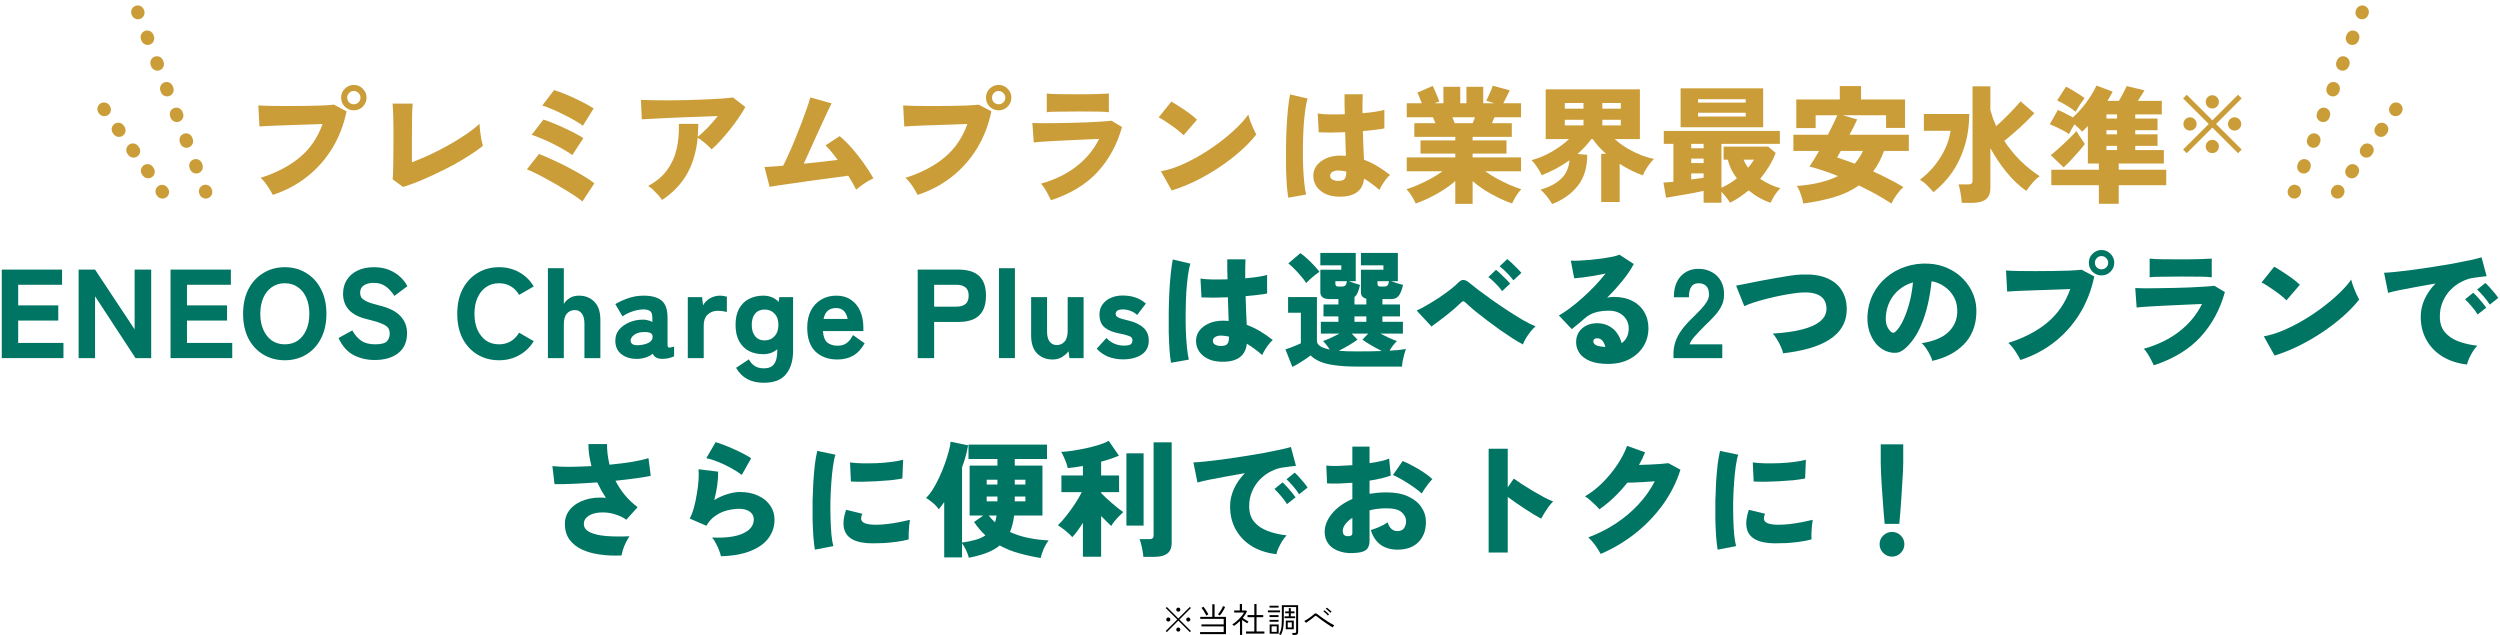 <svg width="870" height="221" viewBox="0 0 870 221" fill="none" xmlns="http://www.w3.org/2000/svg">
<g clip-path="url(#clip0_76_1553)">
<path d="M48.004 6.708C48.267 6.708 48.54 6.663 48.813 6.563C50.004 6.117 50.604 4.788 50.158 3.605L50.077 3.386C49.631 2.194 48.304 1.593 47.122 2.039C45.931 2.485 45.331 3.814 45.777 4.997L45.858 5.216C46.204 6.135 47.077 6.708 48.004 6.708Z" fill="#CA9D38"/>
<path d="M68.295 60.377C68.567 60.377 68.84 60.332 69.104 60.232C70.295 59.786 70.886 58.457 70.44 57.273L70.277 56.846C69.831 55.653 68.504 55.062 67.322 55.508C66.131 55.954 65.54 57.283 65.986 58.466L66.149 58.894C66.495 59.813 67.368 60.377 68.295 60.377ZM64.913 51.43C65.186 51.43 65.458 51.384 65.731 51.275C66.913 50.82 67.513 49.5 67.058 48.307L66.895 47.88C66.44 46.696 65.113 46.096 63.931 46.551C62.749 47.006 62.149 48.326 62.604 49.518L62.767 49.946C63.113 50.865 63.986 51.43 64.913 51.43ZM61.531 42.482C61.804 42.482 62.077 42.436 62.349 42.327C63.531 41.872 64.131 40.552 63.677 39.36L63.513 38.932C63.058 37.748 61.731 37.148 60.549 37.603C59.367 38.058 58.767 39.378 59.222 40.57L59.386 40.998C59.731 41.917 60.604 42.482 61.531 42.482ZM58.149 33.543C58.422 33.543 58.695 33.498 58.958 33.397C60.149 32.951 60.74 31.622 60.295 30.439L60.131 30.011C59.686 28.828 58.367 28.227 57.177 28.673C55.986 29.119 55.395 30.448 55.84 31.631L56.004 32.059C56.349 32.979 57.222 33.552 58.149 33.552V33.543ZM54.767 24.595C55.04 24.595 55.313 24.55 55.577 24.45C56.767 24.004 57.358 22.675 56.913 21.491L56.749 21.064C56.304 19.871 54.968 19.279 53.795 19.725C52.604 20.171 52.013 21.5 52.458 22.684L52.622 23.111C52.968 24.031 53.84 24.595 54.767 24.595ZM51.386 15.647C51.658 15.647 51.931 15.602 52.204 15.493C53.386 15.038 53.986 13.718 53.531 12.525L53.367 12.097C52.913 10.914 51.586 10.313 50.404 10.768C49.222 11.224 48.622 12.543 49.077 13.736L49.24 14.164C49.586 15.083 50.458 15.647 51.386 15.647Z" fill="#CA9D38"/>
<path d="M71.595 69.106C71.868 69.106 72.14 69.061 72.413 68.952C73.595 68.497 74.195 67.168 73.74 65.984L73.659 65.766C73.204 64.583 71.877 63.982 70.695 64.437C69.513 64.892 68.913 66.221 69.368 67.404L69.449 67.623C69.795 68.542 70.668 69.106 71.595 69.106Z" fill="#CA9D38"/>
<path d="M36.322 40.434C36.776 40.434 37.24 40.297 37.64 40.015C38.676 39.287 38.922 37.849 38.195 36.811L38.058 36.62C37.331 35.582 35.895 35.336 34.858 36.064C33.822 36.793 33.577 38.231 34.304 39.269L34.44 39.46C34.886 40.097 35.595 40.434 36.322 40.434Z" fill="#CA9D38"/>
<path d="M51.567 62.052C52.022 62.052 52.486 61.916 52.895 61.634C53.931 60.896 54.176 59.467 53.44 58.429L53.195 58.084C52.458 57.046 51.031 56.8 49.995 57.537C48.958 58.275 48.713 59.704 49.449 60.742L49.695 61.087C50.14 61.725 50.849 62.061 51.567 62.061V62.052ZM46.486 54.852C46.94 54.852 47.404 54.716 47.813 54.433C48.849 53.696 49.095 52.267 48.358 51.229L48.113 50.883C47.377 49.846 45.949 49.6 44.913 50.337C43.877 51.075 43.631 52.504 44.367 53.541L44.613 53.887C45.058 54.525 45.767 54.861 46.486 54.861V54.852ZM41.404 47.643C41.858 47.643 42.322 47.506 42.731 47.224C43.767 46.487 44.013 45.058 43.276 44.02L43.031 43.674C42.295 42.636 40.867 42.391 39.831 43.128C38.795 43.865 38.549 45.294 39.286 46.332L39.531 46.678C39.977 47.315 40.686 47.652 41.404 47.652V47.643Z" fill="#CA9D38"/>
<path d="M56.54 69.107C57.004 69.107 57.458 68.97 57.867 68.688C58.904 67.951 59.149 66.522 58.413 65.484L58.276 65.293C57.54 64.255 56.113 64.009 55.077 64.747C54.04 65.484 53.795 66.913 54.531 67.951L54.667 68.142C55.113 68.779 55.822 69.116 56.54 69.116V69.107Z" fill="#CA9D38"/>
</g>
<path d="M760.992 53.304L759.724 52.037L768.648 43.14L759.724 34.243L760.992 32.976L769.915 41.873L778.838 32.976L780.105 34.243L771.182 43.14L780.105 52.037L778.838 53.304L769.915 44.407L760.992 53.304ZM769.888 37.755C769.255 37.755 768.709 37.535 768.252 37.094C767.812 36.637 767.592 36.083 767.592 35.431C767.592 34.798 767.812 34.261 768.252 33.821C768.709 33.363 769.255 33.135 769.888 33.135C770.522 33.135 771.059 33.363 771.499 33.821C771.956 34.261 772.185 34.798 772.185 35.431C772.185 36.083 771.956 36.637 771.499 37.094C771.059 37.535 770.522 37.755 769.888 37.755ZM762.127 45.437C761.493 45.437 760.948 45.217 760.49 44.777C760.05 44.319 759.83 43.774 759.83 43.14C759.83 42.489 760.05 41.943 760.49 41.503C760.948 41.046 761.493 40.817 762.127 40.817C762.76 40.817 763.297 41.046 763.737 41.503C764.195 41.943 764.424 42.489 764.424 43.14C764.424 43.774 764.195 44.319 763.737 44.777C763.297 45.217 762.76 45.437 762.127 45.437ZM777.65 45.437C777.016 45.437 776.471 45.217 776.013 44.777C775.573 44.319 775.353 43.774 775.353 43.14C775.353 42.489 775.573 41.943 776.013 41.503C776.471 41.046 777.016 40.817 777.65 40.817C778.284 40.817 778.82 41.046 779.26 41.503C779.718 41.943 779.947 42.489 779.947 43.14C779.947 43.774 779.718 44.319 779.26 44.777C778.82 45.217 778.284 45.437 777.65 45.437ZM769.888 53.278C769.255 53.278 768.709 53.058 768.252 52.618C767.812 52.16 767.592 51.606 767.592 50.955C767.592 50.321 767.812 49.784 768.252 49.344C768.709 48.886 769.255 48.658 769.888 48.658C770.522 48.658 771.059 48.886 771.499 49.344C771.956 49.784 772.185 50.321 772.185 50.955C772.185 51.606 771.956 52.16 771.499 52.618C771.059 53.058 770.522 53.278 769.888 53.278Z" fill="#CA9D38"/>
<path d="M730.403 70.912V64.444H713.859V59.076H730.403V56.92H726.575V43.852C726.252 44.204 725.915 44.556 725.563 44.908C725.211 45.231 724.874 45.539 724.551 45.832C724.228 45.421 723.832 44.996 723.363 44.556C722.894 44.116 722.409 43.691 721.911 43.28C721.559 43.837 721.207 44.424 720.855 45.04C720.532 45.656 720.254 46.199 720.019 46.668C719.168 46.052 718.097 45.436 716.807 44.82C715.516 44.175 714.357 43.647 713.331 43.236L716.147 38.264C716.91 38.557 717.76 38.953 718.699 39.452C719.667 39.921 720.561 40.391 721.383 40.86C723.055 39.305 724.58 37.604 725.959 35.756C727.367 33.879 728.569 31.884 729.567 29.772L735.199 31.884C734.671 32.969 734.07 34.04 733.395 35.096H737.399C737.81 34.392 738.279 33.541 738.807 32.544C739.335 31.547 739.76 30.681 740.083 29.948L746.287 31.444C746.023 31.884 745.671 32.441 745.231 33.116C744.82 33.791 744.41 34.451 743.999 35.096H752.315V39.804H743.075V41.256H750.819V45.304H743.075V46.756H750.819V50.76H743.075V52.212H753.019V56.92H737.311V59.076H753.855V64.444H737.311V70.912H730.403ZM718.127 58.24L713.639 53.972C714.226 53.561 714.93 52.989 715.751 52.256C716.572 51.523 717.423 50.745 718.303 49.924C719.212 49.073 720.048 48.267 720.811 47.504C721.574 46.741 722.175 46.111 722.615 45.612C722.82 45.964 723.099 46.433 723.451 47.02C723.832 47.577 724.214 48.135 724.595 48.692C724.976 49.249 725.284 49.719 725.519 50.1C725.196 50.569 724.727 51.171 724.111 51.904C723.495 52.608 722.82 53.371 722.087 54.192C721.383 54.984 720.679 55.747 719.975 56.48C719.271 57.184 718.655 57.771 718.127 58.24ZM722.307 38.88C721.515 38.205 720.503 37.501 719.271 36.768C718.039 36.035 716.909 35.433 715.883 34.964L718.963 30.168C719.608 30.461 720.342 30.857 721.163 31.356C721.984 31.825 722.776 32.309 723.539 32.808C724.301 33.307 724.932 33.747 725.431 34.128C724.874 34.861 724.316 35.653 723.759 36.504C723.202 37.355 722.717 38.147 722.307 38.88ZM733.043 52.212H736.739V50.76H733.043V52.212ZM733.043 46.756H736.739V45.304H733.043V46.756ZM733.043 41.256H736.739V39.804H733.043V41.256Z" fill="#CA9D38"/>
<path d="M682.707 70.604C682.678 70.017 682.604 69.328 682.487 68.536C682.369 67.773 682.237 66.996 682.091 66.204C681.944 65.412 681.768 64.737 681.563 64.18H684.731C685.347 64.18 685.787 64.092 686.051 63.916C686.315 63.74 686.447 63.344 686.447 62.728V30.036H692.651V38.264C692.915 39.232 693.208 40.185 693.531 41.124C693.883 42.062 694.264 42.986 694.675 43.896C696.142 42.605 697.608 41.212 699.075 39.716C700.571 38.19 701.935 36.709 703.167 35.272L707.963 39.408C706.613 40.874 705 42.473 703.123 44.204C701.246 45.905 699.368 47.518 697.491 49.044C699.075 51.449 700.894 53.693 702.947 55.776C705.03 57.829 707.318 59.677 709.811 61.32C708.902 61.965 708.036 62.772 707.215 63.74C706.423 64.678 705.734 65.573 705.147 66.424C702.742 64.752 700.468 62.61 698.327 60C696.215 57.389 694.323 54.573 692.651 51.552V65.368C692.651 67.216 692.123 68.55 691.067 69.372C690.011 70.193 688.397 70.604 686.227 70.604H682.707ZM672.851 66.864C672.088 65.984 671.34 65.192 670.607 64.488C669.903 63.754 669.081 63.109 668.143 62.552C670.108 61.056 671.839 59.369 673.335 57.492C674.831 55.614 676.048 53.649 676.987 51.596C677.925 49.542 678.527 47.518 678.791 45.524H669.507V39.672H685.303C685.274 43.837 684.716 47.621 683.631 51.024C682.575 54.426 681.123 57.448 679.275 60.088C677.427 62.698 675.285 64.957 672.851 66.864Z" fill="#CA9D38"/>
<path d="M627.531 70.824C627.355 69.797 627.076 68.741 626.695 67.656C626.343 66.57 625.874 65.588 625.287 64.708C631.036 64.297 635.818 63.153 639.631 61.276C637.812 60.542 636.052 59.897 634.351 59.34C632.65 58.753 631.095 58.298 629.687 57.976C630.127 57.33 630.64 56.538 631.227 55.6C631.814 54.632 632.415 53.605 633.031 52.52H624.099V46.888H636.111C636.786 45.597 637.402 44.365 637.959 43.192C638.546 42.018 639.015 40.992 639.367 40.112H631.843V44.556H625.111V34.612H640.247V29.948H647.639V34.612H662.951V44.512H656.351V40.112H641.259L646.319 41.564C645.967 42.326 645.556 43.177 645.087 44.116C644.618 45.025 644.134 45.949 643.635 46.888H664.271V52.52H655.647C654.65 55.248 653.388 57.624 651.863 59.648C653.74 60.498 655.574 61.393 657.363 62.332C659.182 63.241 660.854 64.165 662.379 65.104C661.616 65.778 660.854 66.644 660.091 67.7C659.328 68.756 658.698 69.797 658.199 70.824C656.586 69.768 654.811 68.697 652.875 67.612C650.939 66.556 648.944 65.529 646.891 64.532C644.486 66.233 641.684 67.568 638.487 68.536C635.29 69.504 631.638 70.266 627.531 70.824ZM645.439 56.964C646.026 56.289 646.554 55.585 647.023 54.852C647.522 54.118 647.947 53.341 648.299 52.52H640.599C640.335 52.989 640.086 53.429 639.851 53.84C639.646 54.25 639.47 54.573 639.323 54.808C640.203 55.072 641.156 55.394 642.183 55.776C643.21 56.128 644.295 56.524 645.439 56.964Z" fill="#CA9D38"/>
<path d="M592.859 70.56V66.424C591.979 66.629 590.937 66.849 589.735 67.084C588.532 67.318 587.285 67.538 585.995 67.744C584.733 67.978 583.545 68.184 582.431 68.36C581.345 68.565 580.465 68.712 579.791 68.8L578.867 63.52C579.277 63.52 579.776 63.49 580.363 63.432C580.979 63.373 581.639 63.314 582.343 63.256V50.056H578.999V45.568H619.391V50.056H599.063V65.324C600.94 64.502 602.73 63.417 604.431 62.068C603.698 61.1 603.052 60.073 602.495 58.988C601.967 57.873 601.556 56.729 601.263 55.556H599.811V51.024H615.343L617.939 53.224C617.323 54.837 616.545 56.406 615.607 57.932C614.697 59.428 613.671 60.865 612.527 62.244C613.73 63.036 614.947 63.71 616.179 64.268C617.411 64.825 618.54 65.236 619.567 65.5C618.833 66.204 618.159 67.04 617.543 68.008C616.956 68.976 616.501 69.826 616.179 70.56C615.005 70.208 613.759 69.665 612.439 68.932C611.119 68.198 609.813 67.304 608.523 66.248C606.469 67.978 604.313 69.416 602.055 70.56C601.703 69.973 601.248 69.328 600.691 68.624C600.133 67.92 599.591 67.289 599.063 66.732V70.56H592.859ZM584.851 44.292V30.74H613.583V44.292H584.851ZM590.923 40.552H607.511V39.232H590.923V40.552ZM590.923 35.712H607.511V34.524H590.923V35.712ZM588.547 62.464C590.189 62.229 591.627 62.024 592.859 61.848V60.352H588.547V62.464ZM588.547 56.744H592.859V55.204H588.547V56.744ZM588.547 51.596H592.859V50.056H588.547V51.596ZM608.347 58.372C609.139 57.462 609.828 56.524 610.415 55.556H606.763C607.144 56.524 607.672 57.462 608.347 58.372Z" fill="#CA9D38"/>
<path d="M540.147 71C539.766 70.325 539.179 69.475 538.387 68.448C537.624 67.451 536.862 66.629 536.099 65.984C539.12 65.133 541.496 63.886 543.227 62.244C544.987 60.601 545.97 58.445 546.175 55.776C543.3 57.858 540.074 59.589 536.495 60.968C536.29 60.44 535.982 59.839 535.571 59.164C535.16 58.489 534.72 57.844 534.251 57.228C533.811 56.612 533.386 56.113 532.975 55.732C535.498 55.057 537.903 54.045 540.191 52.696C542.479 51.346 544.43 49.909 546.043 48.384H537.903V31.092H570.683V48.384H561.927C563.247 49.587 564.714 50.672 566.327 51.64C567.94 52.578 569.554 53.37 571.167 54.016C572.81 54.632 574.291 55.057 575.611 55.292C574.907 55.937 574.174 56.817 573.411 57.932C572.648 59.047 572.076 60.073 571.695 61.012C569.114 60.132 566.43 58.797 563.643 57.008V70.296H557.219V53.532H558.935C558.026 52.74 557.175 51.919 556.383 51.068C555.591 50.188 554.887 49.293 554.271 48.384H553.831C552.423 50.232 550.81 51.962 548.991 53.576L552.335 53.884C552.394 58.137 551.338 61.687 549.167 64.532C546.996 67.348 543.99 69.504 540.147 71ZM544.547 37.824H551.059V35.844H544.547V37.824ZM557.615 37.824H564.039V35.844H557.615V37.824ZM544.547 43.632H551.059V41.696H544.547V43.632ZM557.615 43.632H564.039V41.696H557.615V43.632Z" fill="#CA9D38"/>
<path d="M506.443 70.956V62.992C505.152 64.136 503.715 65.207 502.131 66.204C500.547 67.201 498.934 68.096 497.291 68.888C495.678 69.68 494.138 70.325 492.671 70.824C492.378 70.12 491.923 69.269 491.307 68.272C490.691 67.275 490.075 66.468 489.459 65.852C490.72 65.441 492.084 64.928 493.551 64.312C495.018 63.667 496.484 62.948 497.951 62.156C499.418 61.335 500.767 60.484 501.999 59.604H489.547V54.764H506.443V53.444H494.343V48.868H506.443V47.636H492.187V42.884H499.535C499.388 42.503 499.242 42.136 499.095 41.784C498.948 41.403 498.802 41.08 498.655 40.816H489.547V35.932H494.783C494.548 35.287 494.284 34.612 493.991 33.908C493.727 33.204 493.478 32.647 493.243 32.236L498.567 29.904C498.802 30.315 499.066 30.872 499.359 31.576C499.682 32.251 499.975 32.94 500.239 33.644C500.532 34.319 500.752 34.861 500.899 35.272L499.227 35.932H502.307V30.212H508.159V35.932H510.315V30.212H516.167V35.932H519.995L517.223 35.052C517.428 34.671 517.678 34.143 517.971 33.468C518.294 32.764 518.602 32.075 518.895 31.4C519.188 30.696 519.379 30.168 519.467 29.816L525.407 31.444C525.143 32.001 524.776 32.735 524.307 33.644C523.867 34.553 523.486 35.316 523.163 35.932H529.323V40.816H520.083C519.936 41.08 519.79 41.403 519.643 41.784C519.496 42.136 519.35 42.503 519.203 42.884H526.111V47.636H512.471V48.868H524.263V53.444H512.471V54.764H529.323V59.604H516.871C518.103 60.484 519.452 61.335 520.919 62.156C522.386 62.948 523.852 63.667 525.319 64.312C526.786 64.928 528.15 65.441 529.411 65.852C528.795 66.468 528.179 67.275 527.563 68.272C526.976 69.269 526.522 70.12 526.199 70.824C524.762 70.325 523.222 69.68 521.579 68.888C519.966 68.096 518.367 67.216 516.783 66.248C515.228 65.251 513.791 64.18 512.471 63.036V70.956H506.443ZM506.267 42.884H512.471C512.588 42.591 512.72 42.268 512.867 41.916C513.014 41.564 513.16 41.197 513.307 40.816H505.431C505.578 41.197 505.724 41.564 505.871 41.916C506.018 42.268 506.15 42.591 506.267 42.884Z" fill="#CA9D38"/>
<path d="M465.215 68.404C462.78 68.257 460.8 67.509 459.275 66.16C457.75 64.811 457.002 63.08 457.031 60.968C457.06 59.736 457.456 58.607 458.219 57.58C459.011 56.553 460.096 55.732 461.475 55.116C462.883 54.471 464.526 54.148 466.403 54.148C466.755 54.148 467.092 54.163 467.415 54.192C467.738 54.192 468.06 54.207 468.383 54.236C468.354 53.092 468.31 51.831 468.251 50.452C468.222 49.044 468.178 47.563 468.119 46.008C466.388 46.067 464.716 46.111 463.103 46.14C461.519 46.14 460.126 46.111 458.923 46.052L458.571 39.496C459.598 39.672 460.947 39.775 462.619 39.804C464.291 39.833 466.08 39.819 467.987 39.76C467.958 38.616 467.928 37.472 467.899 36.328C467.899 35.155 467.899 33.981 467.899 32.808H474.235C474.206 33.805 474.176 34.861 474.147 35.976C474.118 37.061 474.118 38.205 474.147 39.408C475.79 39.261 477.286 39.085 478.635 38.88C480.014 38.675 481.055 38.455 481.759 38.22V44.688C480.938 44.864 479.867 45.025 478.547 45.172C477.256 45.319 475.834 45.465 474.279 45.612C474.338 47.46 474.396 49.249 474.455 50.98C474.543 52.681 474.616 54.221 474.675 55.6C476.347 56.216 477.931 56.979 479.427 57.888C480.923 58.797 482.36 59.795 483.739 60.88C483.299 61.232 482.83 61.731 482.331 62.376C481.832 63.021 481.378 63.681 480.967 64.356C480.556 65.031 480.248 65.617 480.043 66.116C479.222 65.353 478.356 64.649 477.447 64.004C476.567 63.329 475.658 62.713 474.719 62.156C474.426 64.503 473.458 66.175 471.815 67.172C470.202 68.169 468.002 68.58 465.215 68.404ZM448.319 68.8C448.114 67.627 447.938 66.116 447.791 64.268C447.674 62.42 447.586 60.381 447.527 58.152C447.498 55.893 447.498 53.561 447.527 51.156C447.556 48.751 447.63 46.404 447.747 44.116C447.864 41.828 448.026 39.716 448.231 37.78C448.436 35.815 448.671 34.172 448.935 32.852L455.051 34.304C454.728 35.301 454.45 36.665 454.215 38.396C453.98 40.127 453.79 42.063 453.643 44.204C453.526 46.316 453.452 48.516 453.423 50.804C453.394 53.092 453.408 55.321 453.467 57.492C453.555 59.633 453.687 61.599 453.863 63.388C454.039 65.148 454.259 66.585 454.523 67.7L448.319 68.8ZM465.699 62.948C466.726 62.948 467.444 62.743 467.855 62.332C468.295 61.892 468.515 61.012 468.515 59.692C468.104 59.604 467.679 59.531 467.239 59.472C466.828 59.413 466.418 59.369 466.007 59.34C465.186 59.281 464.467 59.413 463.851 59.736C463.235 60.029 462.912 60.484 462.883 61.1C462.854 61.687 463.103 62.141 463.631 62.464C464.188 62.787 464.878 62.948 465.699 62.948Z" fill="#CA9D38"/>
<path d="M407.751 66.292L404.011 59.604C406.094 59.222 408.308 58.548 410.655 57.58C413.002 56.583 415.348 55.395 417.695 54.016C420.071 52.608 422.33 51.097 424.471 49.484C426.642 47.841 428.578 46.199 430.279 44.556C432.01 42.913 433.388 41.344 434.415 39.848C434.562 40.493 434.796 41.27 435.119 42.18C435.442 43.06 435.794 43.925 436.175 44.776C436.556 45.597 436.894 46.272 437.187 46.8C435.72 48.677 433.902 50.584 431.731 52.52C429.59 54.426 427.214 56.26 424.603 58.02C421.992 59.78 419.25 61.379 416.375 62.816C413.53 64.224 410.655 65.382 407.751 66.292ZM411.887 47.064C411.476 46.624 410.919 46.125 410.215 45.568C409.511 44.981 408.734 44.395 407.883 43.808C407.032 43.192 406.196 42.62 405.375 42.092C404.554 41.564 403.835 41.153 403.219 40.86L407.619 35.36C408.47 35.829 409.452 36.431 410.567 37.164C411.711 37.897 412.826 38.66 413.911 39.452C414.996 40.244 415.876 40.977 416.551 41.652L411.887 47.064Z" fill="#CA9D38"/>
<path d="M365.731 69.68C365.496 69.152 365.188 68.536 364.807 67.832C364.455 67.128 364.059 66.424 363.619 65.72C363.179 65.016 362.724 64.415 362.255 63.916C367.124 62.537 371.246 60.528 374.619 57.888C378.022 55.248 380.647 52.065 382.495 48.34C380.911 48.399 379.18 48.472 377.303 48.56C375.425 48.648 373.533 48.736 371.627 48.824C369.749 48.912 367.975 49 366.303 49.088C364.66 49.176 363.252 49.264 362.079 49.352C360.905 49.44 360.128 49.513 359.747 49.572L359.263 42.796C360.113 42.825 361.228 42.855 362.607 42.884C364.015 42.884 365.584 42.869 367.315 42.84C369.075 42.811 370.894 42.781 372.771 42.752C374.648 42.693 376.467 42.635 378.227 42.576C380.016 42.488 381.659 42.4 383.155 42.312C384.651 42.224 385.868 42.121 386.807 42.004L390.459 44.204C388.757 50.305 385.927 55.512 381.967 59.824C378.007 64.136 372.595 67.421 365.731 69.68ZM364.279 39.056V32.544C365.159 32.661 366.523 32.735 368.371 32.764C370.219 32.793 372.522 32.808 375.279 32.808C377.948 32.808 380.192 32.779 382.011 32.72C383.859 32.661 385.15 32.603 385.883 32.544V39.056C385.12 38.939 383.873 38.865 382.143 38.836C380.441 38.807 378.154 38.792 375.279 38.792C373.754 38.792 372.243 38.807 370.747 38.836C369.251 38.836 367.916 38.851 366.743 38.88C365.599 38.909 364.778 38.968 364.279 39.056Z" fill="#CA9D38"/>
<path d="M319.311 67.832C319.076 67.304 318.724 66.673 318.255 65.94C317.815 65.177 317.316 64.429 316.759 63.696C316.201 62.962 315.644 62.361 315.087 61.892C320.601 60.132 325.148 57.756 328.727 54.764C332.335 51.742 334.975 47.87 336.647 43.148C335.209 43.177 333.611 43.236 331.851 43.324C330.12 43.382 328.36 43.441 326.571 43.5C324.781 43.558 323.08 43.617 321.467 43.676C319.853 43.734 318.445 43.793 317.243 43.852C316.069 43.91 315.219 43.969 314.691 44.028L314.295 36.68C315.439 36.768 316.891 36.826 318.651 36.856C320.44 36.885 322.361 36.9 324.415 36.9C326.497 36.9 328.565 36.885 330.619 36.856C332.701 36.826 334.608 36.782 336.339 36.724C338.099 36.636 339.521 36.533 340.607 36.416L345.007 38.748C344.009 43.529 342.323 47.856 339.947 51.728C337.571 55.57 334.637 58.856 331.147 61.584C327.656 64.312 323.711 66.394 319.311 67.832ZM347.515 38.396C346.312 38.396 345.271 37.97 344.391 37.12C343.54 36.24 343.115 35.198 343.115 33.996C343.115 32.764 343.54 31.722 344.391 30.872C345.271 29.992 346.312 29.552 347.515 29.552C348.747 29.552 349.788 29.992 350.639 30.872C351.519 31.722 351.959 32.764 351.959 33.996C351.959 35.198 351.519 36.24 350.639 37.12C349.788 37.97 348.747 38.396 347.515 38.396ZM347.515 36.284C348.16 36.284 348.703 36.064 349.143 35.624C349.612 35.184 349.847 34.641 349.847 33.996C349.847 33.35 349.612 32.808 349.143 32.368C348.703 31.898 348.16 31.664 347.515 31.664C346.869 31.664 346.327 31.898 345.887 32.368C345.447 32.808 345.227 33.35 345.227 33.996C345.227 34.641 345.447 35.184 345.887 35.624C346.327 36.064 346.869 36.284 347.515 36.284Z" fill="#CA9D38"/>
<path d="M297.927 65.984C297.282 64.634 296.372 63.021 295.199 61.144C294.319 61.261 293.146 61.422 291.679 61.628C290.212 61.804 288.57 62.024 286.751 62.288C284.962 62.522 283.114 62.772 281.207 63.036C279.33 63.3 277.511 63.564 275.751 63.828C273.991 64.062 272.422 64.282 271.043 64.488C269.664 64.693 268.594 64.869 267.831 65.016L266.027 58.108C266.614 58.108 267.479 58.064 268.623 57.976C269.767 57.888 271.072 57.785 272.539 57.668C273.126 56.553 273.786 55.16 274.519 53.488C275.282 51.816 276.044 50.041 276.807 48.164C277.57 46.257 278.303 44.394 279.007 42.576C279.711 40.728 280.327 39.041 280.855 37.516C281.383 35.99 281.764 34.788 281.999 33.908L289.391 35.976C289.068 36.592 288.628 37.486 288.071 38.66C287.514 39.833 286.883 41.197 286.179 42.752C285.475 44.277 284.742 45.876 283.979 47.548C283.216 49.22 282.468 50.877 281.735 52.52C281.002 54.133 280.327 55.614 279.711 56.964C281.852 56.758 283.95 56.538 286.003 56.304C288.086 56.069 289.919 55.849 291.503 55.644C290.74 54.588 289.992 53.62 289.259 52.74C288.526 51.86 287.866 51.141 287.279 50.584L292.207 47.372C293.674 48.604 295.126 50.041 296.563 51.684C298 53.326 299.35 55.042 300.611 56.832C301.872 58.621 302.987 60.366 303.955 62.068C302.958 62.478 301.887 63.08 300.743 63.872C299.628 64.634 298.69 65.338 297.927 65.984Z" fill="#CA9D38"/>
<path d="M230.387 69.592C230.064 69.093 229.624 68.521 229.067 67.876C228.509 67.26 227.923 66.658 227.307 66.072C226.691 65.485 226.104 65.03 225.547 64.708C228.304 63.241 230.475 61.437 232.059 59.296C233.672 57.125 234.801 54.676 235.447 51.948C236.092 49.19 236.356 46.242 236.239 43.104H243.015C243.015 43.896 242.985 44.673 242.927 45.436C242.897 46.169 242.853 46.902 242.795 47.636C243.851 46.785 245.009 45.714 246.271 44.424C247.532 43.104 248.705 41.754 249.791 40.376C248.119 40.434 246.271 40.508 244.247 40.596C242.223 40.654 240.155 40.728 238.043 40.816C235.931 40.904 233.907 40.992 231.971 41.08C230.035 41.168 228.304 41.256 226.779 41.344C225.283 41.402 224.139 41.461 223.347 41.52L223.039 34.744C224.065 34.802 225.429 34.846 227.131 34.876C228.832 34.905 230.709 34.92 232.763 34.92C234.845 34.89 236.972 34.861 239.143 34.832C241.343 34.773 243.469 34.7 245.523 34.612C247.576 34.524 249.439 34.421 251.111 34.304C252.783 34.186 254.103 34.054 255.071 33.908L259.383 37.252C258.708 38.484 257.887 39.789 256.919 41.168C255.98 42.546 254.968 43.91 253.883 45.26C252.797 46.609 251.712 47.87 250.627 49.044C249.571 50.217 248.573 51.2 247.635 51.992C247.312 51.61 246.872 51.17 246.315 50.672C245.757 50.144 245.156 49.63 244.511 49.132C243.895 48.633 243.323 48.237 242.795 47.944C242.325 52.813 241.079 57.022 239.055 60.572C237.031 64.121 234.141 67.128 230.387 69.592Z" fill="#CA9D38"/>
<path d="M202.667 70.12C202.08 69.592 201.171 68.917 199.939 68.096C198.736 67.304 197.372 66.453 195.847 65.544C194.321 64.605 192.752 63.696 191.139 62.816C189.555 61.907 188.073 61.115 186.695 60.44C185.345 59.736 184.231 59.237 183.351 58.944L187.575 53.576C188.572 53.957 189.745 54.456 191.095 55.072C192.444 55.659 193.867 56.319 195.363 57.052C196.859 57.785 198.325 58.548 199.763 59.34C201.2 60.132 202.535 60.909 203.767 61.672C204.999 62.435 206.025 63.139 206.847 63.784L202.667 70.12ZM202.843 43.764C202.344 43.353 201.64 42.884 200.731 42.356C199.821 41.799 198.809 41.227 197.695 40.64C196.58 40.053 195.451 39.496 194.307 38.968C193.192 38.44 192.136 37.985 191.139 37.604C190.171 37.193 189.364 36.9 188.719 36.724L192.811 31.356C193.779 31.649 194.893 32.045 196.155 32.544C197.416 33.043 198.707 33.6 200.027 34.216C201.347 34.832 202.579 35.448 203.723 36.064C204.896 36.68 205.849 37.237 206.583 37.736L202.843 43.764ZM199.147 53.972C198.648 53.561 197.944 53.092 197.035 52.564C196.125 52.007 195.113 51.435 193.999 50.848C192.913 50.261 191.799 49.704 190.655 49.176C189.511 48.648 188.44 48.193 187.443 47.812C186.475 47.401 185.668 47.108 185.023 46.932L189.115 41.608C190.083 41.901 191.197 42.312 192.459 42.84C193.749 43.339 195.055 43.911 196.375 44.556C197.724 45.172 198.985 45.788 200.159 46.404C201.332 47.02 202.285 47.577 203.019 48.076L199.147 53.972Z" fill="#CA9D38"/>
<path d="M140.231 65.06L136.623 62.376C136.711 61.936 136.769 61.041 136.799 59.692C136.857 58.313 136.887 56.597 136.887 54.544C136.916 52.461 136.931 50.144 136.931 47.592C136.931 44.512 136.901 42.077 136.843 40.288C136.784 38.469 136.711 37.061 136.623 36.064H143.619C143.531 36.797 143.457 38.205 143.399 40.288C143.369 42.341 143.355 44.673 143.355 47.284V56.48C145.349 55.717 147.461 54.823 149.691 53.796C151.949 52.74 154.164 51.596 156.335 50.364C158.505 49.132 160.5 47.9 162.319 46.668C164.167 45.407 165.677 44.204 166.851 43.06C166.88 43.735 166.953 44.571 167.071 45.568C167.188 46.565 167.335 47.548 167.511 48.516C167.716 49.455 167.892 50.203 168.039 50.76C166.865 51.728 165.428 52.755 163.727 53.84C162.055 54.925 160.221 56.025 158.227 57.14C156.232 58.225 154.179 59.267 152.067 60.264C149.984 61.261 147.931 62.185 145.907 63.036C143.883 63.857 141.991 64.532 140.231 65.06Z" fill="#CA9D38"/>
<path d="M94.911 67.832C94.676 67.304 94.324 66.673 93.855 65.94C93.415 65.177 92.916 64.429 92.359 63.696C91.801 62.962 91.244 62.361 90.687 61.892C96.201 60.132 100.748 57.756 104.327 54.764C107.935 51.742 110.575 47.87 112.247 43.148C110.809 43.177 109.211 43.236 107.451 43.324C105.72 43.382 103.96 43.441 102.171 43.5C100.381 43.558 98.68 43.617 97.067 43.676C95.453 43.734 94.045 43.793 92.843 43.852C91.669 43.91 90.819 43.969 90.291 44.028L89.895 36.68C91.039 36.768 92.491 36.826 94.251 36.856C96.04 36.885 97.961 36.9 100.015 36.9C102.097 36.9 104.165 36.885 106.219 36.856C108.301 36.826 110.208 36.782 111.939 36.724C113.699 36.636 115.121 36.533 116.207 36.416L120.607 38.748C119.609 43.529 117.923 47.856 115.547 51.728C113.171 55.57 110.237 58.856 106.747 61.584C103.256 64.312 99.311 66.394 94.911 67.832ZM123.115 38.396C121.912 38.396 120.871 37.97 119.991 37.12C119.14 36.24 118.715 35.198 118.715 33.996C118.715 32.764 119.14 31.722 119.991 30.872C120.871 29.992 121.912 29.552 123.115 29.552C124.347 29.552 125.388 29.992 126.239 30.872C127.119 31.722 127.559 32.764 127.559 33.996C127.559 35.198 127.119 36.24 126.239 37.12C125.388 37.97 124.347 38.396 123.115 38.396ZM123.115 36.284C123.76 36.284 124.303 36.064 124.743 35.624C125.212 35.184 125.447 34.641 125.447 33.996C125.447 33.35 125.212 32.808 124.743 32.368C124.303 31.898 123.76 31.664 123.115 31.664C122.469 31.664 121.927 31.898 121.487 32.368C121.047 32.808 120.827 33.35 120.827 33.996C120.827 34.641 121.047 35.184 121.487 35.624C121.927 36.064 122.469 36.284 123.115 36.284Z" fill="#CA9D38"/>
<g clip-path="url(#clip1_76_1553)">
<path d="M821.996 6.708C821.732 6.708 821.46 6.663 821.187 6.563C819.996 6.117 819.396 4.788 819.842 3.605L819.923 3.386C820.369 2.194 821.696 1.593 822.878 2.039C824.069 2.485 824.669 3.814 824.223 4.997L824.142 5.216C823.796 6.135 822.923 6.708 821.996 6.708Z" fill="#CA9D38"/>
<path d="M801.705 60.377C801.432 60.377 801.16 60.332 800.896 60.232C799.705 59.786 799.114 58.457 799.56 57.273L799.723 56.846C800.169 55.653 801.496 55.062 802.678 55.508C803.869 55.954 804.46 57.283 804.014 58.466L803.851 58.894C803.505 59.813 802.632 60.377 801.705 60.377ZM805.087 51.43C804.814 51.43 804.542 51.384 804.269 51.275C803.087 50.82 802.487 49.5 802.942 48.307L803.105 47.88C803.56 46.696 804.887 46.096 806.069 46.551C807.251 47.006 807.851 48.326 807.396 49.518L807.232 49.946C806.887 50.865 806.014 51.43 805.087 51.43ZM808.469 42.482C808.196 42.482 807.923 42.436 807.651 42.327C806.469 41.872 805.869 40.552 806.323 39.36L806.487 38.932C806.942 37.748 808.269 37.148 809.451 37.603C810.632 38.058 811.232 39.378 810.778 40.57L810.614 40.998C810.269 41.917 809.396 42.482 808.469 42.482ZM811.851 33.543C811.578 33.543 811.305 33.498 811.042 33.397C809.851 32.951 809.26 31.622 809.705 30.439L809.869 30.011C810.314 28.828 811.632 28.227 812.823 28.673C814.014 29.119 814.605 30.448 814.16 31.631L813.996 32.059C813.651 32.979 812.778 33.552 811.851 33.552V33.543ZM815.232 24.595C814.96 24.595 814.687 24.55 814.423 24.45C813.232 24.004 812.642 22.675 813.087 21.491L813.251 21.064C813.696 19.871 815.032 19.279 816.205 19.725C817.396 20.171 817.987 21.5 817.542 22.684L817.378 23.111C817.032 24.031 816.16 24.595 815.232 24.595ZM818.614 15.647C818.342 15.647 818.069 15.602 817.796 15.493C816.614 15.038 816.014 13.718 816.469 12.525L816.632 12.097C817.087 10.914 818.414 10.313 819.596 10.768C820.778 11.224 821.378 12.543 820.923 13.736L820.76 14.164C820.414 15.083 819.542 15.647 818.614 15.647Z" fill="#CA9D38"/>
<path d="M798.405 69.106C798.132 69.106 797.86 69.061 797.587 68.952C796.405 68.497 795.805 67.168 796.26 65.984L796.342 65.766C796.796 64.583 798.123 63.982 799.305 64.437C800.487 64.892 801.087 66.221 800.632 67.404L800.551 67.623C800.205 68.542 799.332 69.106 798.405 69.106Z" fill="#CA9D38"/>
<path d="M833.678 40.434C833.223 40.434 832.76 40.297 832.36 40.015C831.323 39.287 831.078 37.849 831.805 36.811L831.942 36.62C832.669 35.582 834.105 35.336 835.142 36.064C836.178 36.793 836.423 38.231 835.696 39.269L835.56 39.46C835.114 40.097 834.405 40.434 833.678 40.434Z" fill="#CA9D38"/>
<path d="M818.433 62.052C817.978 62.052 817.514 61.916 817.105 61.634C816.069 60.896 815.824 59.467 816.56 58.429L816.805 58.084C817.542 57.046 818.969 56.8 820.005 57.537C821.042 58.275 821.287 59.704 820.551 60.742L820.305 61.087C819.86 61.725 819.151 62.061 818.433 62.061V62.052ZM823.514 54.852C823.06 54.852 822.596 54.716 822.187 54.433C821.151 53.696 820.905 52.267 821.642 51.229L821.887 50.883C822.624 49.846 824.051 49.6 825.087 50.337C826.124 51.075 826.369 52.504 825.633 53.541L825.387 53.887C824.942 54.525 824.233 54.861 823.514 54.861V54.852ZM828.596 47.643C828.142 47.643 827.678 47.506 827.269 47.224C826.233 46.487 825.987 45.058 826.724 44.02L826.969 43.674C827.705 42.636 829.133 42.391 830.169 43.128C831.205 43.865 831.451 45.294 830.714 46.332L830.469 46.678C830.024 47.315 829.314 47.652 828.596 47.652V47.643Z" fill="#CA9D38"/>
<path d="M813.46 69.107C812.996 69.107 812.542 68.97 812.133 68.688C811.096 67.951 810.851 66.522 811.587 65.484L811.723 65.293C812.46 64.255 813.887 64.009 814.923 64.747C815.96 65.484 816.205 66.913 815.469 67.951L815.333 68.142C814.887 68.779 814.178 69.116 813.46 69.116V69.107Z" fill="#CA9D38"/>
</g>
<path d="M655.858 182.304C655.741 181.131 655.623 179.767 655.506 178.212C655.389 176.657 655.271 175.044 655.154 173.372C655.037 171.671 654.919 170.028 654.802 168.444C654.714 166.831 654.641 165.379 654.582 164.088C654.523 162.797 654.494 161.785 654.494 161.052V154.628H662.326V161.052C662.326 161.785 662.297 162.797 662.238 164.088C662.179 165.379 662.091 166.831 661.974 168.444C661.886 170.028 661.783 171.671 661.666 173.372C661.549 175.044 661.431 176.657 661.314 178.212C661.197 179.767 661.079 181.131 660.962 182.304H655.858ZM658.41 193.7C657.237 193.7 656.225 193.275 655.374 192.424C654.523 191.573 654.098 190.561 654.098 189.388C654.098 188.185 654.523 187.173 655.374 186.352C656.225 185.531 657.237 185.12 658.41 185.12C659.613 185.12 660.625 185.531 661.446 186.352C662.297 187.173 662.722 188.185 662.722 189.388C662.722 190.561 662.297 191.573 661.446 192.424C660.625 193.275 659.613 193.7 658.41 193.7Z" fill="#007563"/>
<path d="M597.734 191.28C597.529 190.019 597.353 188.493 597.206 186.704C597.089 184.885 597.001 182.92 596.942 180.808C596.913 178.667 596.913 176.481 596.942 174.252C597.001 171.993 597.089 169.793 597.206 167.652C597.353 165.481 597.529 163.487 597.734 161.668C597.969 159.82 598.247 158.236 598.57 156.916L604.906 158.236C604.554 159.292 604.261 160.671 604.026 162.372C603.791 164.073 603.601 165.951 603.454 168.004C603.307 170.028 603.205 172.125 603.146 174.296C603.117 176.437 603.131 178.52 603.19 180.544C603.249 182.568 603.351 184.416 603.498 186.088C603.674 187.731 603.894 189.051 604.158 190.048L597.734 191.28ZM617.754 189.08C614.791 189.08 612.459 188.611 610.758 187.672C609.057 186.733 608.059 185.281 607.766 183.316C607.531 181.673 607.81 179.708 608.602 177.42L614.234 178.784C613.882 179.635 613.765 180.324 613.882 180.852C614.175 182.025 615.877 182.612 618.986 182.612C620.277 182.612 621.626 182.524 623.034 182.348C624.471 182.172 625.865 181.952 627.214 181.688C628.563 181.424 629.766 181.16 630.822 180.896C630.734 181.453 630.646 182.143 630.558 182.964C630.47 183.785 630.411 184.621 630.382 185.472C630.353 186.323 630.353 187.071 630.382 187.716C629.091 188.068 627.683 188.347 626.158 188.552C624.633 188.757 623.137 188.904 621.67 188.992C620.203 189.051 618.898 189.08 617.754 189.08ZM610.274 167.564L609.966 160.92C611.11 161.096 612.503 161.199 614.146 161.228C615.818 161.257 617.549 161.243 619.338 161.184C621.127 161.096 622.829 160.949 624.442 160.744C626.055 160.539 627.39 160.289 628.446 159.996L628.182 166.508C627.009 166.743 625.63 166.948 624.046 167.124C622.462 167.271 620.819 167.388 619.118 167.476C617.446 167.564 615.833 167.623 614.278 167.652C612.723 167.652 611.389 167.623 610.274 167.564Z" fill="#007563"/>
<path d="M557.034 192.776C556.741 192.19 556.345 191.53 555.846 190.796C555.377 190.063 554.863 189.359 554.306 188.684C553.749 188.01 553.221 187.452 552.722 187.012C556.183 185.722 559.381 184.108 562.314 182.172C565.277 180.207 567.902 177.992 570.19 175.528C572.507 173.035 574.399 170.351 575.866 167.476C574.663 167.564 573.431 167.652 572.17 167.74C570.938 167.799 569.809 167.858 568.782 167.916C567.755 167.946 566.934 167.96 566.318 167.96C564.91 169.75 563.385 171.436 561.742 173.02C560.099 174.575 558.383 175.983 556.594 177.244C556.242 176.804 555.773 176.306 555.186 175.748C554.629 175.191 554.027 174.634 553.382 174.076C552.766 173.519 552.165 173.064 551.578 172.712C553.719 171.48 555.743 169.911 557.65 168.004C559.586 166.068 561.302 163.986 562.798 161.756C564.294 159.527 565.438 157.327 566.23 155.156L572.478 157.4C572.185 158.134 571.862 158.882 571.51 159.644C571.158 160.378 570.777 161.096 570.366 161.8C571.598 161.771 572.874 161.727 574.194 161.668C575.514 161.61 576.746 161.536 577.89 161.448C579.063 161.36 579.973 161.272 580.618 161.184L584.798 163.472C583.419 167.814 581.381 171.862 578.682 175.616C575.983 179.342 572.786 182.671 569.09 185.604C565.423 188.508 561.405 190.899 557.034 192.776Z" fill="#007563"/>
<path d="M518.05 192.292V156.168H524.694V169.588L526.806 166.552C527.51 167.051 528.449 167.696 529.622 168.488C530.825 169.251 532.101 170.043 533.45 170.864C534.829 171.656 536.134 172.389 537.366 173.064C538.627 173.739 539.669 174.223 540.49 174.516C540.021 174.956 539.507 175.543 538.95 176.276C538.422 177.009 537.923 177.757 537.454 178.52C536.985 179.283 536.603 179.943 536.31 180.5C535.665 180.148 534.843 179.679 533.846 179.092C532.878 178.476 531.837 177.816 530.722 177.112C529.637 176.379 528.566 175.66 527.51 174.956C526.454 174.223 525.515 173.548 524.694 172.932V192.292H518.05Z" fill="#007563"/>
<path d="M472.51 192.336C470.163 192.629 468.125 192.497 466.394 191.94C464.663 191.412 463.329 190.561 462.39 189.388C461.451 188.185 460.982 186.763 460.982 185.12C460.982 182.979 461.818 180.867 463.49 178.784C465.191 176.701 467.567 174.985 470.618 173.636V168.004C469.034 168.121 467.494 168.209 465.998 168.268C464.502 168.297 463.109 168.283 461.818 168.224L461.554 162.02C462.61 162.137 463.93 162.181 465.514 162.152C467.127 162.093 468.829 162.005 470.618 161.888V155.42H476.602V161.184C479.535 160.773 481.809 160.245 483.422 159.6L483.994 165.496C481.97 166.229 479.506 166.816 476.602 167.256V171.832C477.541 171.685 478.494 171.568 479.462 171.48C480.43 171.392 481.442 171.348 482.498 171.348C485.49 171.348 487.998 171.817 490.022 172.756C492.075 173.695 493.615 174.941 494.642 176.496C495.698 178.051 496.226 179.767 496.226 181.644C496.226 184.577 495.346 186.924 493.586 188.684C491.855 190.415 489.435 191.28 486.326 191.28C484.009 191.28 482.043 190.708 480.43 189.564C478.846 188.391 477.717 186.689 477.042 184.46C477.922 184.196 478.919 183.829 480.034 183.36C481.178 182.861 482.131 182.333 482.894 181.776C483.539 183.8 484.669 184.812 486.282 184.812C487.367 184.812 488.145 184.475 488.614 183.8C489.083 183.096 489.318 182.304 489.318 181.424C489.318 180.221 488.805 179.165 487.778 178.256C486.751 177.347 484.991 176.892 482.498 176.892C481.442 176.892 480.415 176.951 479.418 177.068C478.45 177.185 477.511 177.361 476.602 177.596V188.2C476.602 189.491 476.294 190.459 475.678 191.104C475.091 191.749 474.035 192.16 472.51 192.336ZM494.774 171.744C494.217 171.216 493.513 170.644 492.662 170.028C491.841 169.412 490.946 168.796 489.978 168.18C489.039 167.564 488.101 167.007 487.162 166.508C486.253 165.98 485.446 165.584 484.742 165.32L488.13 160.436C489.245 160.876 490.433 161.448 491.694 162.152C492.985 162.827 494.217 163.56 495.39 164.352C496.593 165.144 497.619 165.936 498.47 166.728C498.059 167.139 497.59 167.681 497.062 168.356C496.563 169.001 496.094 169.647 495.654 170.292C495.243 170.908 494.95 171.392 494.774 171.744ZM468.77 186.572C470.002 186.689 470.618 186.337 470.618 185.516V180.192C469.562 180.896 468.741 181.644 468.154 182.436C467.567 183.228 467.274 184.005 467.274 184.768C467.274 185.237 467.377 185.648 467.582 186C467.817 186.323 468.213 186.513 468.77 186.572Z" fill="#007563"/>
<path d="M444.174 192.864C440.977 192.483 438.161 191.574 435.726 190.136C433.321 188.67 431.443 186.748 430.094 184.372C428.745 181.996 428.07 179.268 428.07 176.188C428.07 174.135 428.51 172.126 429.39 170.16C430.299 168.166 431.575 166.332 433.218 164.66C430.959 165.042 428.745 165.438 426.574 165.848C424.433 166.23 422.497 166.596 420.766 166.948C419.065 167.3 417.715 167.623 416.718 167.916L415.31 160.92C416.249 160.891 417.583 160.788 419.314 160.612C421.074 160.436 423.069 160.202 425.298 159.908C427.527 159.586 429.83 159.248 432.206 158.896C434.611 158.515 436.929 158.134 439.158 157.752C441.387 157.342 443.382 156.946 445.142 156.564C446.902 156.183 448.266 155.846 449.234 155.552L450.994 162.108C450.495 162.138 449.879 162.211 449.146 162.328C448.442 162.416 447.65 162.519 446.77 162.636C445.274 162.812 443.807 163.267 442.37 164C440.933 164.704 439.627 165.658 438.454 166.86C437.31 168.034 436.401 169.412 435.726 170.996C435.051 172.551 434.714 174.282 434.714 176.188C434.714 178.359 435.271 180.134 436.386 181.512C437.501 182.891 439.041 183.962 441.006 184.724C442.971 185.487 445.215 186.015 447.738 186.308C447.21 186.866 446.682 187.555 446.154 188.376C445.655 189.198 445.23 190.004 444.878 190.796C444.526 191.618 444.291 192.307 444.174 192.864ZM447.87 175.44C447.313 174.502 446.609 173.548 445.758 172.58C444.937 171.612 444.189 170.806 443.514 170.16L446.33 167.872C446.741 168.224 447.239 168.723 447.826 169.368C448.413 170.014 448.985 170.674 449.542 171.348C450.099 172.023 450.539 172.595 450.862 173.064L447.87 175.44ZM452.094 172.008C451.537 171.099 450.833 170.16 449.982 169.192C449.131 168.195 448.369 167.388 447.694 166.772L450.554 164.484C450.965 164.836 451.463 165.335 452.05 165.98C452.637 166.626 453.209 167.286 453.766 167.96C454.323 168.635 454.749 169.207 455.042 169.676L452.094 172.008Z" fill="#007563"/>
<path d="M376.854 193.744V181.952C376.179 183.008 375.519 183.976 374.874 184.856C374.229 185.736 373.657 186.425 373.158 186.924C372.777 186.484 372.293 186 371.706 185.472C371.119 184.944 370.503 184.445 369.858 183.976C369.213 183.477 368.641 183.081 368.142 182.788C369.051 181.937 370.019 180.852 371.046 179.532C372.102 178.212 373.114 176.819 374.082 175.352C375.05 173.885 375.842 172.521 376.458 171.26H369.374V165.452H376.854V162.152C374.947 162.504 373.187 162.753 371.574 162.9C371.457 162.343 371.266 161.697 371.002 160.964C370.738 160.231 370.445 159.527 370.122 158.852C369.829 158.177 369.55 157.649 369.286 157.268C370.342 157.209 371.618 157.077 373.114 156.872C374.61 156.637 376.15 156.359 377.734 156.036C379.347 155.684 380.873 155.288 382.31 154.848C383.747 154.408 384.921 153.924 385.83 153.396L389.394 158.588C388.631 158.911 387.707 159.263 386.622 159.644C385.566 159.996 384.422 160.333 383.19 160.656V165.452H389.438V171.26H383.19V171.568C383.571 171.979 384.085 172.492 384.73 173.108C385.375 173.695 386.065 174.311 386.798 174.956C387.561 175.601 388.294 176.217 388.998 176.804C389.731 177.391 390.362 177.86 390.89 178.212C390.479 178.564 389.995 179.033 389.438 179.62C388.881 180.177 388.353 180.764 387.854 181.38C387.355 181.996 386.974 182.553 386.71 183.052C386.27 182.641 385.742 182.128 385.126 181.512C384.51 180.896 383.865 180.251 383.19 179.576V193.744H376.854ZM397.886 193.788C397.857 193.231 397.769 192.556 397.622 191.764C397.505 191.001 397.343 190.239 397.138 189.476C396.962 188.713 396.771 188.097 396.566 187.628H399.822C400.409 187.628 400.819 187.54 401.054 187.364C401.318 187.188 401.45 186.821 401.45 186.264V153.924H407.742V188.904C407.742 190.635 407.229 191.881 406.202 192.644C405.175 193.407 403.65 193.788 401.626 193.788H397.886ZM391.99 182.92V157.752H397.974V182.92H391.99Z" fill="#007563"/>
<path d="M362.158 194.184C359.635 193.773 357.157 193.231 354.722 192.556C352.317 191.911 350.043 191.001 347.902 189.828C346.611 190.884 345.071 191.749 343.282 192.424C341.493 193.099 339.454 193.656 337.166 194.096C336.961 193.304 336.638 192.424 336.198 191.456C335.758 190.517 335.289 189.725 334.79 189.08V193.964H328.586V174.692C328.293 175.161 327.985 175.601 327.662 176.012C327.339 176.423 327.017 176.833 326.694 177.244C326.195 176.481 325.506 175.733 324.626 175C323.775 174.267 322.983 173.695 322.25 173.284C322.983 172.609 323.746 171.656 324.538 170.424C325.33 169.163 326.093 167.755 326.826 166.2C327.559 164.645 328.205 163.076 328.762 161.492C329.349 159.879 329.818 158.397 330.17 157.048C330.551 155.669 330.757 154.555 330.786 153.704L336.902 154.98C336.697 156.153 336.418 157.4 336.066 158.72C335.714 160.011 335.289 161.316 334.79 162.636V188.816C336.491 188.581 338.017 188.273 339.366 187.892C340.745 187.511 341.933 186.983 342.93 186.308C341.463 184.959 340.143 183.404 338.97 181.644L342.182 179.4H337.43V162.02H347.11V159.732H337.034V154.716H364.358V159.732H353.138V162.02H362.774V179.4H352.918C352.654 181.571 352.17 183.477 351.466 185.12C353.431 186.029 355.558 186.719 357.846 187.188C360.134 187.657 362.495 187.951 364.93 188.068C364.285 188.889 363.698 189.887 363.17 191.06C362.671 192.263 362.334 193.304 362.158 194.184ZM343.37 174.472H347.11V172.8H343.37V174.472ZM343.37 168.62H347.11V166.948H343.37V168.62ZM353.138 174.472H356.834V172.8H353.138V174.472ZM353.138 168.62H356.834V166.948H353.138V168.62ZM346.274 181.776C346.509 181.072 346.685 180.28 346.802 179.4H344.074C344.69 180.221 345.423 181.013 346.274 181.776Z" fill="#007563"/>
<path d="M283.574 191.28C283.369 190.019 283.193 188.493 283.046 186.704C282.929 184.885 282.841 182.92 282.782 180.808C282.753 178.667 282.753 176.481 282.782 174.252C282.841 171.993 282.929 169.793 283.046 167.652C283.193 165.481 283.369 163.487 283.574 161.668C283.809 159.82 284.087 158.236 284.41 156.916L290.746 158.236C290.394 159.292 290.101 160.671 289.866 162.372C289.631 164.073 289.441 165.951 289.294 168.004C289.147 170.028 289.045 172.125 288.986 174.296C288.957 176.437 288.971 178.52 289.03 180.544C289.089 182.568 289.191 184.416 289.338 186.088C289.514 187.731 289.734 189.051 289.998 190.048L283.574 191.28ZM303.594 189.08C300.631 189.08 298.299 188.611 296.598 187.672C294.897 186.733 293.899 185.281 293.606 183.316C293.371 181.673 293.65 179.708 294.442 177.42L300.074 178.784C299.722 179.635 299.605 180.324 299.722 180.852C300.015 182.025 301.717 182.612 304.826 182.612C306.117 182.612 307.466 182.524 308.874 182.348C310.311 182.172 311.705 181.952 313.054 181.688C314.403 181.424 315.606 181.16 316.662 180.896C316.574 181.453 316.486 182.143 316.398 182.964C316.31 183.785 316.251 184.621 316.222 185.472C316.193 186.323 316.193 187.071 316.222 187.716C314.931 188.068 313.523 188.347 311.998 188.552C310.473 188.757 308.977 188.904 307.51 188.992C306.043 189.051 304.738 189.08 303.594 189.08ZM296.114 167.564L295.806 160.92C296.95 161.096 298.343 161.199 299.986 161.228C301.658 161.257 303.389 161.243 305.178 161.184C306.967 161.096 308.669 160.949 310.282 160.744C311.895 160.539 313.23 160.289 314.286 159.996L314.022 166.508C312.849 166.743 311.47 166.948 309.886 167.124C308.302 167.271 306.659 167.388 304.958 167.476C303.286 167.564 301.673 167.623 300.118 167.652C298.563 167.652 297.229 167.623 296.114 167.564Z" fill="#007563"/>
<path d="M250.882 193.568C250.765 192.981 250.545 192.277 250.222 191.456C249.929 190.664 249.562 189.872 249.122 189.08C248.711 188.259 248.271 187.584 247.802 187.056C252.466 187.261 256.045 186.792 258.538 185.648C261.061 184.504 262.322 182.861 262.322 180.72C262.322 179.635 261.867 178.755 260.958 178.08C260.049 177.405 258.817 177.068 257.262 177.068C255.971 177.068 254.593 177.244 253.126 177.596C251.689 177.948 250.325 178.564 249.034 179.444C247.743 180.295 246.673 181.468 245.822 182.964L240.014 180.456C240.601 179.4 241.099 178.109 241.51 176.584C241.921 175.029 242.258 173.416 242.522 171.744C242.815 170.072 243.006 168.488 243.094 166.992C243.182 165.496 243.182 164.264 243.094 163.296L249.914 164.132C249.943 165.54 249.841 167.109 249.606 168.84C249.371 170.571 249.019 172.301 248.55 174.032C250.046 173.123 251.571 172.433 253.126 171.964C254.71 171.465 256.177 171.216 257.526 171.216C259.931 171.216 262.029 171.641 263.818 172.492C265.637 173.313 267.045 174.457 268.042 175.924C269.039 177.361 269.538 179.004 269.538 180.852C269.538 183.14 268.878 185.223 267.558 187.1C266.238 188.977 264.199 190.488 261.442 191.632C258.685 192.805 255.165 193.451 250.882 193.568ZM258.142 165.276C257.115 164.484 255.854 163.677 254.358 162.856C252.891 162.035 251.381 161.316 249.826 160.7C248.301 160.084 246.951 159.673 245.778 159.468L249.034 153.88C249.826 154.085 250.779 154.408 251.894 154.848C253.009 155.259 254.167 155.743 255.37 156.3C256.573 156.828 257.702 157.371 258.758 157.928C259.814 158.485 260.694 158.999 261.398 159.468L258.142 165.276Z" fill="#007563"/>
<path d="M216.298 193.304C213.746 193.421 211.297 193.319 208.95 192.996C206.603 192.703 204.491 192.131 202.614 191.28C200.766 190.429 199.299 189.271 198.214 187.804C197.129 186.337 196.586 184.504 196.586 182.304C196.586 180.309 197.217 178.593 198.478 177.156C199.739 175.719 201.441 174.648 203.582 173.944C205.753 173.24 208.173 173.005 210.842 173.24C210.285 172.389 209.757 171.524 209.258 170.644C208.759 169.735 208.29 168.811 207.85 167.872C205.034 168.077 202.306 168.239 199.666 168.356C197.026 168.473 194.797 168.517 192.978 168.488L192.23 162.196C193.785 162.372 195.765 162.46 198.17 162.46C200.575 162.431 203.127 162.343 205.826 162.196C205.503 160.905 205.239 159.615 205.034 158.324C204.858 157.033 204.77 155.772 204.77 154.54H211.238C211.238 155.743 211.311 156.945 211.458 158.148C211.605 159.351 211.825 160.539 212.118 161.712C214.905 161.448 217.501 161.125 219.906 160.744C222.311 160.333 224.233 159.893 225.67 159.424L226.462 165.584C225.142 165.877 223.397 166.171 221.226 166.464C219.055 166.757 216.709 167.036 214.186 167.3C215.066 169.031 216.137 170.673 217.398 172.228C218.689 173.783 220.185 175.205 221.886 176.496L217.97 180.852C216.826 180.06 215.579 179.459 214.23 179.048C212.91 178.608 211.59 178.373 210.27 178.344C208.979 178.285 207.791 178.403 206.706 178.696C205.65 178.989 204.799 179.444 204.154 180.06C203.509 180.647 203.186 181.395 203.186 182.304C203.186 183.565 203.875 184.533 205.254 185.208C206.633 185.883 208.51 186.323 210.886 186.528C213.291 186.733 216.019 186.763 219.07 186.616C218.659 187.173 218.249 187.877 217.838 188.728C217.427 189.549 217.09 190.371 216.826 191.192C216.562 192.043 216.386 192.747 216.298 193.304Z" fill="#007563"/>
<path d="M858.521 126.864C855.323 126.483 852.507 125.574 850.073 124.136C847.667 122.67 845.79 120.748 844.441 118.372C843.091 115.996 842.417 113.268 842.417 110.188C842.417 108.135 842.857 106.126 843.737 104.16C844.646 102.166 845.922 100.332 847.565 98.66C845.306 99.042 843.091 99.438 840.921 99.848C838.779 100.23 836.843 100.596 835.113 100.948C833.411 101.3 832.062 101.623 831.065 101.916L829.657 94.92C830.595 94.891 831.93 94.788 833.661 94.612C835.421 94.436 837.415 94.202 839.645 93.908C841.874 93.586 844.177 93.248 846.553 92.896C848.958 92.515 851.275 92.134 853.505 91.752C855.734 91.342 857.729 90.946 859.489 90.564C861.249 90.183 862.613 89.846 863.581 89.552L865.341 96.108C864.842 96.138 864.226 96.211 863.493 96.328C862.789 96.416 861.997 96.519 861.117 96.636C859.621 96.812 858.154 97.267 856.717 98C855.279 98.704 853.974 99.658 852.801 100.86C851.657 102.034 850.747 103.412 850.073 104.996C849.398 106.551 849.061 108.282 849.061 110.188C849.061 112.359 849.618 114.134 850.733 115.512C851.847 116.891 853.387 117.962 855.353 118.724C857.318 119.487 859.562 120.015 862.085 120.308C861.557 120.866 861.029 121.555 860.501 122.376C860.002 123.198 859.577 124.004 859.225 124.796C858.873 125.618 858.638 126.307 858.521 126.864ZM862.217 109.44C861.659 108.502 860.955 107.548 860.105 106.58C859.283 105.612 858.535 104.806 857.861 104.16L860.677 101.872C861.087 102.224 861.586 102.723 862.173 103.368C862.759 104.014 863.331 104.674 863.889 105.348C864.446 106.023 864.886 106.595 865.209 107.064L862.217 109.44ZM866.441 106.008C865.883 105.099 865.179 104.16 864.329 103.192C863.478 102.195 862.715 101.388 862.041 100.772L864.901 98.484C865.311 98.836 865.81 99.335 866.397 99.98C866.983 100.626 867.555 101.286 868.113 101.96C868.67 102.635 869.095 103.207 869.389 103.676L866.441 106.008Z" fill="#007563"/>
<path d="M791.553 123.74L787.813 117.052C789.895 116.671 792.11 115.996 794.457 115.028C796.803 114.031 799.15 112.843 801.497 111.464C803.873 110.056 806.131 108.545 808.273 106.932C810.443 105.289 812.379 103.647 814.081 102.004C815.811 100.361 817.19 98.792 818.217 97.296C818.363 97.941 818.598 98.719 818.921 99.628C819.243 100.508 819.595 101.373 819.977 102.224C820.358 103.045 820.695 103.72 820.989 104.248C819.522 106.125 817.703 108.032 815.533 109.968C813.391 111.875 811.015 113.708 808.405 115.468C805.794 117.228 803.051 118.827 800.177 120.264C797.331 121.672 794.457 122.831 791.553 123.74ZM795.689 104.512C795.278 104.072 794.721 103.573 794.017 103.016C793.313 102.429 792.535 101.843 791.685 101.256C790.834 100.64 789.998 100.068 789.177 99.54C788.355 99.012 787.637 98.601 787.021 98.308L791.421 92.808C792.271 93.277 793.254 93.879 794.369 94.612C795.513 95.345 796.627 96.108 797.713 96.9C798.798 97.692 799.678 98.425 800.353 99.1L795.689 104.512Z" fill="#007563"/>
<path d="M749.533 127.128C749.298 126.6 748.99 125.984 748.609 125.28C748.257 124.576 747.861 123.872 747.421 123.168C746.981 122.464 746.526 121.863 746.057 121.364C750.926 119.986 755.047 117.976 758.421 115.336C761.823 112.696 764.449 109.514 766.297 105.788C764.713 105.847 762.982 105.92 761.105 106.008C759.227 106.096 757.335 106.184 755.429 106.272C753.551 106.36 751.777 106.448 750.105 106.536C748.462 106.624 747.054 106.712 745.881 106.8C744.707 106.888 743.93 106.962 743.549 107.02L743.065 100.244C743.915 100.274 745.03 100.303 746.409 100.332C747.817 100.332 749.386 100.318 751.117 100.288C752.877 100.259 754.695 100.23 756.573 100.2C758.45 100.142 760.269 100.083 762.029 100.024C763.818 99.936 765.461 99.848 766.957 99.76C768.453 99.672 769.67 99.57 770.609 99.452L774.261 101.652C772.559 107.754 769.729 112.96 765.769 117.272C761.809 121.584 756.397 124.87 749.533 127.128ZM748.081 96.504V89.992C748.961 90.109 750.325 90.183 752.173 90.212C754.021 90.242 756.323 90.256 759.081 90.256C761.75 90.256 763.994 90.227 765.813 90.168C767.661 90.109 768.951 90.051 769.685 89.992V96.504C768.922 96.387 767.675 96.314 765.945 96.284C764.243 96.255 761.955 96.24 759.081 96.24C757.555 96.24 756.045 96.255 754.549 96.284C753.053 96.284 751.718 96.299 750.545 96.328C749.401 96.358 748.579 96.416 748.081 96.504Z" fill="#007563"/>
<path d="M703.113 125.28C702.878 124.752 702.526 124.121 702.057 123.388C701.617 122.625 701.118 121.877 700.561 121.144C700.003 120.411 699.446 119.809 698.889 119.34C704.403 117.58 708.95 115.204 712.529 112.212C716.137 109.191 718.777 105.319 720.449 100.596C719.011 100.625 717.413 100.684 715.653 100.772C713.922 100.831 712.162 100.889 710.373 100.948C708.583 101.007 706.882 101.065 705.269 101.124C703.655 101.183 702.247 101.241 701.045 101.3C699.871 101.359 699.021 101.417 698.493 101.476L698.097 94.128C699.241 94.216 700.693 94.275 702.453 94.304C704.242 94.333 706.163 94.348 708.217 94.348C710.299 94.348 712.367 94.333 714.421 94.304C716.503 94.275 718.41 94.231 720.141 94.172C721.901 94.084 723.323 93.981 724.409 93.864L728.809 96.196C727.811 100.977 726.125 105.304 723.749 109.176C721.373 113.019 718.439 116.304 714.949 119.032C711.458 121.76 707.513 123.843 703.113 125.28ZM731.317 95.844C730.114 95.844 729.073 95.419 728.193 94.568C727.342 93.688 726.917 92.647 726.917 91.444C726.917 90.212 727.342 89.171 728.193 88.32C729.073 87.44 730.114 87 731.317 87C732.549 87 733.59 87.44 734.441 88.32C735.321 89.171 735.761 90.212 735.761 91.444C735.761 92.647 735.321 93.688 734.441 94.568C733.59 95.419 732.549 95.844 731.317 95.844ZM731.317 93.732C731.962 93.732 732.505 93.512 732.945 93.072C733.414 92.632 733.649 92.089 733.649 91.444C733.649 90.799 733.414 90.256 732.945 89.816C732.505 89.347 731.962 89.112 731.317 89.112C730.671 89.112 730.129 89.347 729.689 89.816C729.249 90.256 729.029 90.799 729.029 91.444C729.029 92.089 729.249 92.632 729.689 93.072C730.129 93.512 730.671 93.732 731.317 93.732Z" fill="#007563"/>
<path d="M672.445 125.588C672.327 125.001 672.063 124.327 671.653 123.564C671.271 122.772 670.817 121.995 670.289 121.232C669.79 120.469 669.277 119.868 668.749 119.428C672.885 118.783 675.95 117.521 677.945 115.644C679.939 113.767 680.995 111.508 681.113 108.868C681.23 106.873 680.878 105.099 680.057 103.544C679.236 101.989 678.121 100.728 676.713 99.76C675.334 98.763 673.823 98.132 672.181 97.868C671.946 100.479 671.506 103.177 670.861 105.964C670.245 108.721 669.379 111.347 668.265 113.84C667.15 116.304 665.771 118.416 664.129 120.176C662.75 121.672 661.445 122.523 660.213 122.728C658.981 122.904 657.676 122.713 656.297 122.156C654.948 121.599 653.774 120.719 652.777 119.516C651.779 118.284 651.017 116.847 650.489 115.204C649.99 113.532 649.785 111.772 649.873 109.924C650.019 107.167 650.665 104.644 651.809 102.356C652.982 100.068 654.537 98.117 656.473 96.504C658.409 94.861 660.624 93.629 663.117 92.808C665.64 91.957 668.324 91.605 671.169 91.752C673.545 91.869 675.759 92.397 677.813 93.336C679.866 94.245 681.655 95.492 683.181 97.076C684.735 98.66 685.924 100.493 686.745 102.576C687.566 104.659 687.903 106.917 687.757 109.352C687.551 113.605 686.085 117.125 683.357 119.912C680.629 122.669 676.991 124.561 672.445 125.588ZM659.641 115.424C660.638 114.485 661.547 113.121 662.369 111.332C663.219 109.513 663.938 107.475 664.525 105.216C665.111 102.928 665.507 100.611 665.713 98.264C663.894 98.792 662.281 99.643 660.873 100.816C659.494 101.96 658.409 103.339 657.617 104.952C656.825 106.565 656.37 108.34 656.253 110.276C656.194 111.42 656.311 112.417 656.605 113.268C656.927 114.119 657.382 114.823 657.969 115.38C658.526 115.937 659.084 115.952 659.641 115.424Z" fill="#007563"/>
<path d="M620.525 122.948C620.407 122.303 620.143 121.54 619.733 120.66C619.351 119.751 618.897 118.886 618.369 118.064C617.87 117.214 617.386 116.554 616.917 116.084C620.847 115.85 624.221 115.38 627.037 114.676C629.853 113.972 631.994 113.004 633.461 111.772C634.957 110.54 635.675 109.015 635.617 107.196C635.441 103.354 632.639 101.55 627.213 101.784C626.333 101.814 625.233 101.931 623.913 102.136C622.593 102.312 621.155 102.562 619.601 102.884C618.075 103.178 616.535 103.53 614.981 103.94C613.426 104.322 611.959 104.732 610.581 105.172C609.202 105.612 608.014 106.067 607.017 106.536L604.157 99.408C605.095 99.232 606.298 98.998 607.765 98.704C609.231 98.411 610.845 98.088 612.605 97.736C614.365 97.384 616.139 97.062 617.929 96.768C619.718 96.446 621.39 96.167 622.945 95.932C624.529 95.698 625.863 95.566 626.949 95.536C630.498 95.39 633.417 95.8 635.705 96.768C637.993 97.736 639.694 99.1 640.809 100.86C641.953 102.62 642.569 104.644 642.657 106.932C642.745 109.455 642.261 111.64 641.205 113.488C640.178 115.336 638.667 116.891 636.673 118.152C634.707 119.414 632.346 120.44 629.589 121.232C626.861 121.995 623.839 122.567 620.525 122.948Z" fill="#007563"/>
<path d="M582.368 124.62V123.036C582.368 121.657 582.588 120.308 583.028 118.988C583.468 117.639 584.202 116.245 585.228 114.808C586.284 113.371 587.707 111.801 589.496 110.1C590.376 109.249 591.212 108.399 592.004 107.548C592.796 106.697 593.442 105.861 593.94 105.04C594.439 104.189 594.703 103.397 594.732 102.664C594.762 101.285 594.453 100.259 593.808 99.584C593.192 98.909 592.283 98.572 591.08 98.572C589.907 98.572 589.056 98.998 588.528 99.848C588 100.699 587.736 101.901 587.736 103.456H582.5C582.5 100.317 583.292 97.883 584.876 96.152C586.489 94.421 588.558 93.556 591.08 93.556C592.782 93.556 594.307 93.923 595.656 94.656C597.035 95.36 598.105 96.401 598.868 97.78C599.66 99.129 600.027 100.801 599.968 102.796C599.939 104.204 599.616 105.48 599 106.624C598.414 107.768 597.607 108.897 596.58 110.012C595.583 111.097 594.424 112.271 593.104 113.532C591.843 114.793 590.714 115.981 589.716 117.096C588.748 118.211 588.176 119.12 588 119.824H599.352V124.62H582.368Z" fill="#007563"/>
<path d="M559.576 126.644C557.053 126.644 554.971 126.307 553.328 125.632C551.685 124.957 550.468 124.048 549.676 122.904C548.884 121.76 548.488 120.484 548.488 119.076C548.488 117.697 548.811 116.524 549.456 115.556C550.131 114.559 551.011 113.796 552.096 113.268C553.211 112.74 554.413 112.476 555.704 112.476C557.347 112.476 558.74 112.799 559.884 113.444C561.057 114.06 562.011 114.896 562.744 115.952C563.477 117.008 564.005 118.167 564.328 119.428C565.971 118.284 566.792 116.553 566.792 114.236C566.792 113.121 566.513 112.109 565.956 111.2C565.399 110.261 564.607 109.513 563.58 108.956C562.553 108.399 561.351 108.12 559.972 108.12C558.007 108.12 556.364 108.34 555.044 108.78C553.724 109.191 552.551 109.851 551.524 110.76C550.967 111.229 550.263 111.831 549.412 112.564C548.561 113.268 547.755 113.928 546.992 114.544L542.504 109.792C543.736 109.088 545.056 108.208 546.464 107.152C547.901 106.067 549.353 104.864 550.82 103.544C552.287 102.224 553.695 100.86 555.044 99.452C556.393 98.015 557.625 96.592 558.74 95.184C557.42 95.448 556.071 95.712 554.692 95.976C553.343 96.211 552.067 96.401 550.864 96.548C549.661 96.695 548.649 96.797 547.828 96.856L546.64 90.696C547.403 90.755 548.385 90.755 549.588 90.696C550.791 90.637 552.081 90.549 553.46 90.432C554.868 90.285 556.247 90.124 557.596 89.948C558.945 89.743 560.148 89.537 561.204 89.332C562.26 89.097 563.052 88.863 563.58 88.628L568.552 91.884C567.555 93.761 566.235 95.712 564.592 97.736C562.949 99.76 561.175 101.725 559.268 103.632C559.591 103.515 559.943 103.441 560.324 103.412C560.735 103.353 561.145 103.324 561.556 103.324C564.049 103.324 566.191 103.779 567.98 104.688C569.799 105.597 571.192 106.873 572.16 108.516C573.157 110.159 573.656 112.065 573.656 114.236C573.656 116.524 573.084 118.607 571.94 120.484C570.796 122.361 569.168 123.857 567.056 124.972C564.973 126.087 562.48 126.644 559.576 126.644ZM558.124 120.704H558.652C558.447 119.824 558.109 119.105 557.64 118.548C557.171 117.991 556.525 117.712 555.704 117.712C555.411 117.712 555.132 117.8 554.868 117.976C554.604 118.123 554.472 118.401 554.472 118.812C554.472 119.281 554.736 119.692 555.264 120.044C555.821 120.367 556.775 120.587 558.124 120.704Z" fill="#007563"/>
<path d="M529.964 119.868C528.908 119.311 527.691 118.592 526.312 117.712C524.963 116.832 523.525 115.864 522 114.808C520.504 113.723 519.008 112.623 517.512 111.508C516.016 110.364 514.608 109.264 513.288 108.208C511.997 107.123 510.883 106.14 509.944 105.26C509.651 104.967 509.401 104.835 509.196 104.864C509.02 104.864 508.8 104.981 508.536 105.216C507.157 106.565 505.544 107.973 503.696 109.44C501.877 110.877 500.029 112.271 498.152 113.62L493.004 108.076C493.972 107.636 495.116 107.035 496.436 106.272C497.756 105.509 499.12 104.673 500.528 103.764C501.936 102.825 503.256 101.887 504.488 100.948C505.72 100.009 506.717 99.144 507.48 98.352C508.125 97.677 508.741 97.369 509.328 97.428C509.915 97.457 510.575 97.78 511.308 98.396C511.983 98.953 512.98 99.745 514.3 100.772C515.65 101.799 517.189 102.928 518.92 104.16C520.651 105.392 522.455 106.624 524.332 107.856C526.209 109.088 528.013 110.217 529.744 111.244C531.475 112.241 533.015 113.019 534.364 113.576C533.836 114.016 533.264 114.617 532.648 115.38C532.061 116.113 531.519 116.891 531.02 117.712C530.551 118.504 530.199 119.223 529.964 119.868ZM526.664 97.56C526.019 96.68 525.241 95.785 524.332 94.876C523.423 93.967 522.601 93.233 521.868 92.676L524.508 90.168C524.919 90.461 525.447 90.916 526.092 91.532C526.737 92.119 527.368 92.735 527.984 93.38C528.6 93.996 529.084 94.524 529.436 94.964L526.664 97.56ZM522.748 101.3C522.132 100.449 521.369 99.569 520.46 98.66C519.551 97.721 518.715 96.973 517.952 96.416L520.592 93.908C521.032 94.201 521.56 94.656 522.176 95.272C522.821 95.859 523.452 96.475 524.068 97.12C524.684 97.736 525.168 98.264 525.52 98.704L522.748 101.3Z" fill="#007563"/>
<path d="M449.752 127.7L447.332 121.584C447.86 121.408 448.462 121.203 449.136 120.968C449.811 120.704 450.471 120.44 451.116 120.176C451.762 119.912 452.29 119.678 452.7 119.472V108.824H448.256V103.368H458.288V118.636C458.288 120.044 459.77 121.042 462.732 121.628C462.41 121.1 462.043 120.587 461.632 120.088C461.251 119.56 460.84 119.091 460.4 118.68C461.104 118.446 461.984 118.094 463.04 117.624C464.126 117.126 465.167 116.612 466.164 116.084H459.652V111.992H465.768V110.1H460.576V105.964H465.768V104.072H462.644C460.532 104.072 459.476 103.266 459.476 101.652V93.864H466.78V92.324H459.476V88.012H471.796V97.868H469.42C470.007 98.073 470.667 98.308 471.4 98.572C472.163 98.807 472.794 98.998 473.292 99.144C473.058 100.2 472.794 101.08 472.5 101.784C472.207 102.459 471.826 102.987 471.356 103.368V105.964H475.492V103.94C474.231 103.676 473.6 102.914 473.6 101.652V93.864H481.432V92.324H473.6V88.012H486.448V97.868H484.116C484.703 98.073 485.407 98.308 486.228 98.572C487.079 98.807 487.754 98.998 488.252 99.144C487.871 100.846 487.387 102.092 486.8 102.884C486.214 103.676 485.348 104.072 484.204 104.072H481.08V105.964H487.196V110.1H481.08V111.992H488.208V116.084H480.376C481.374 116.612 482.4 117.126 483.456 117.624C484.542 118.094 485.436 118.446 486.14 118.68C485.671 119.15 485.202 119.678 484.732 120.264C484.292 120.851 483.911 121.438 483.588 122.024C484.762 121.966 485.818 121.892 486.756 121.804C487.724 121.687 488.56 121.57 489.264 121.452C489.088 121.892 488.898 122.479 488.692 123.212C488.487 123.946 488.311 124.694 488.164 125.456C488.018 126.248 487.93 126.952 487.9 127.568H472.324C469.156 127.568 466.502 127.407 464.36 127.084C462.248 126.791 460.532 126.351 459.212 125.764C457.922 125.178 456.88 124.488 456.088 123.696C455.238 124.342 454.211 125.046 453.008 125.808C451.835 126.571 450.75 127.202 449.752 127.7ZM454.548 98.484C454.108 97.751 453.522 96.974 452.788 96.152C452.084 95.302 451.336 94.48 450.544 93.688C449.782 92.896 449.048 92.222 448.344 91.664L452.524 88.1C453.228 88.57 453.991 89.186 454.812 89.948C455.634 90.681 456.426 91.459 457.188 92.28C457.98 93.102 458.64 93.864 459.168 94.568C458.758 94.832 458.259 95.199 457.672 95.668C457.086 96.138 456.499 96.636 455.912 97.164C455.355 97.663 454.9 98.103 454.548 98.484ZM472.324 122.288C475.551 122.288 478.396 122.244 480.86 122.156C479.687 121.57 478.47 120.91 477.208 120.176C475.947 119.443 474.92 118.783 474.128 118.196L476.152 116.084H470.388L472.412 118.196C471.65 118.754 470.667 119.399 469.464 120.132C468.262 120.836 467.074 121.482 465.9 122.068C466.839 122.127 467.836 122.186 468.892 122.244C469.978 122.274 471.122 122.288 472.324 122.288ZM471.356 111.992H475.492V110.1H471.356V111.992ZM480.42 99.716H481.652C482.21 99.716 482.606 99.584 482.84 99.32C483.104 99.056 483.28 98.572 483.368 97.868H479.364V98.836C479.364 99.423 479.716 99.716 480.42 99.716ZM465.768 99.716H466.956C467.514 99.716 467.924 99.584 468.188 99.32C468.452 99.056 468.628 98.572 468.716 97.868H464.712V98.836C464.712 99.423 465.064 99.716 465.768 99.716Z" fill="#007563"/>
<path d="M424.408 125.852C421.974 125.706 419.994 124.958 418.468 123.608C416.943 122.259 416.195 120.528 416.224 118.416C416.254 117.184 416.65 116.055 417.412 115.028C418.204 114.002 419.29 113.18 420.668 112.564C422.076 111.919 423.719 111.596 425.596 111.596C425.948 111.596 426.286 111.611 426.608 111.64C426.931 111.64 427.254 111.655 427.576 111.684C427.547 110.54 427.503 109.279 427.444 107.9C427.415 106.492 427.371 105.011 427.312 103.456C425.582 103.515 423.91 103.559 422.296 103.588C420.712 103.588 419.319 103.559 418.116 103.5L417.764 96.944C418.791 97.12 420.14 97.223 421.812 97.252C423.484 97.282 425.274 97.267 427.18 97.208C427.151 96.064 427.122 94.92 427.092 93.776C427.092 92.603 427.092 91.43 427.092 90.256H433.428C433.399 91.254 433.37 92.31 433.34 93.424C433.311 94.51 433.311 95.654 433.34 96.856C434.983 96.71 436.479 96.534 437.828 96.328C439.207 96.123 440.248 95.903 440.952 95.668V102.136C440.131 102.312 439.06 102.474 437.74 102.62C436.45 102.767 435.027 102.914 433.472 103.06C433.531 104.908 433.59 106.698 433.648 108.428C433.736 110.13 433.81 111.67 433.868 113.048C435.54 113.664 437.124 114.427 438.62 115.336C440.116 116.246 441.554 117.243 442.932 118.328C442.492 118.68 442.023 119.179 441.524 119.824C441.026 120.47 440.571 121.13 440.16 121.804C439.75 122.479 439.442 123.066 439.236 123.564C438.415 122.802 437.55 122.098 436.64 121.452C435.76 120.778 434.851 120.162 433.912 119.604C433.619 121.951 432.651 123.623 431.008 124.62C429.395 125.618 427.195 126.028 424.408 125.852ZM407.512 126.248C407.307 125.075 407.131 123.564 406.984 121.716C406.867 119.868 406.779 117.83 406.72 115.6C406.691 113.342 406.691 111.01 406.72 108.604C406.75 106.199 406.823 103.852 406.94 101.564C407.058 99.276 407.219 97.164 407.424 95.228C407.63 93.263 407.864 91.62 408.128 90.3L414.244 91.752C413.922 92.75 413.643 94.114 413.408 95.844C413.174 97.575 412.983 99.511 412.836 101.652C412.719 103.764 412.646 105.964 412.616 108.252C412.587 110.54 412.602 112.77 412.66 114.94C412.748 117.082 412.88 119.047 413.056 120.836C413.232 122.596 413.452 124.034 413.716 125.148L407.512 126.248ZM424.892 120.396C425.919 120.396 426.638 120.191 427.048 119.78C427.488 119.34 427.708 118.46 427.708 117.14C427.298 117.052 426.872 116.979 426.432 116.92C426.022 116.862 425.611 116.818 425.2 116.788C424.379 116.73 423.66 116.862 423.044 117.184C422.428 117.478 422.106 117.932 422.076 118.548C422.047 119.135 422.296 119.59 422.824 119.912C423.382 120.235 424.071 120.396 424.892 120.396Z" fill="#007563"/>
<path d="M390.796 125.06C389.095 125.06 387.452 124.782 385.868 124.224C384.313 123.638 382.905 122.684 381.644 121.364L385.032 117.624C386.704 119.384 388.728 120.264 391.104 120.264C392.219 120.264 392.996 120.132 393.436 119.868C393.876 119.575 394.096 119.047 394.096 118.284C394.096 117.962 393.979 117.683 393.744 117.448C393.539 117.184 393.084 116.95 392.38 116.744C391.705 116.51 390.679 116.26 389.3 115.996C387.159 115.586 385.501 114.882 384.328 113.884C383.184 112.887 382.612 111.391 382.612 109.396C382.612 108.076 382.964 106.932 383.668 105.964C384.372 104.967 385.325 104.204 386.528 103.676C387.76 103.119 389.139 102.84 390.664 102.84C394.008 102.84 396.707 103.779 398.76 105.656L395.724 109.616C395.02 108.942 394.228 108.458 393.348 108.164C392.497 107.842 391.632 107.68 390.752 107.68C389.784 107.68 389.124 107.842 388.772 108.164C388.42 108.458 388.244 108.81 388.244 109.22C388.244 109.514 388.332 109.778 388.508 110.012C388.684 110.247 389.065 110.482 389.652 110.716C390.239 110.922 391.148 111.171 392.38 111.464C394.815 112.022 396.648 112.872 397.88 114.016C399.141 115.131 399.772 116.627 399.772 118.504C399.772 120.704 398.921 122.347 397.22 123.432C395.548 124.518 393.407 125.06 390.796 125.06Z" fill="#007563"/>
<path d="M366.313 125.104C364.113 125.104 362.309 124.4 360.901 122.992C359.522 121.584 358.833 119.501 358.833 116.744V103.412H364.377V115.424C364.377 116.949 364.685 118.108 365.301 118.9C365.917 119.692 366.723 120.088 367.721 120.088C368.835 120.088 369.745 119.692 370.449 118.9C371.182 118.079 371.549 116.803 371.549 115.072V103.412H377.093V124.62H372.165L371.857 122.244C371.299 122.977 370.551 123.637 369.613 124.224C368.703 124.811 367.603 125.104 366.313 125.104Z" fill="#007563"/>
<path d="M347.648 124.62V93.336H353.192V124.62H347.648Z" fill="#007563"/>
<path d="M319.364 124.62V93.82H333.62C335.556 93.82 337.228 94.114 338.636 94.7C340.073 95.287 341.173 96.24 341.936 97.56C342.728 98.88 343.124 100.655 343.124 102.884C343.124 105.114 342.728 106.903 341.936 108.252C341.173 109.572 340.073 110.54 338.636 111.156C337.228 111.743 335.556 112.036 333.62 112.036H325.084V124.62H319.364ZM325.084 106.712H332.828C334.148 106.712 335.189 106.419 335.952 105.832C336.714 105.246 337.096 104.263 337.096 102.884C337.096 101.535 336.714 100.567 335.952 99.98C335.189 99.394 334.148 99.1 332.828 99.1H325.084V106.712Z" fill="#007563"/>
<path d="M291.388 125.104C288.279 125.104 285.756 124.195 283.82 122.376C281.884 120.528 280.916 117.742 280.916 114.016C280.916 111.699 281.342 109.719 282.192 108.076C283.072 106.404 284.275 105.128 285.8 104.248C287.326 103.339 289.086 102.884 291.08 102.884C293.075 102.884 294.762 103.368 296.14 104.336C297.548 105.275 298.619 106.58 299.352 108.252C300.086 109.924 300.452 111.846 300.452 114.016V115.204H286.372C286.519 117.17 287.047 118.519 287.956 119.252C288.895 119.956 290.068 120.308 291.476 120.308C292.767 120.308 293.823 120 294.644 119.384C295.466 118.768 296.199 117.844 296.844 116.612L300.892 119.472C299.748 121.496 298.384 122.948 296.8 123.828C295.246 124.679 293.442 125.104 291.388 125.104ZM286.592 110.98H294.996C294.468 108.458 293.134 107.196 290.992 107.196C289.819 107.196 288.866 107.49 288.132 108.076C287.399 108.663 286.886 109.631 286.592 110.98Z" fill="#007563"/>
<path d="M265.83 133.2C263.571 133.2 261.65 132.775 260.066 131.924C258.511 131.103 257.206 129.798 256.15 128.008L260.594 125.06C261.18 126.116 261.884 126.894 262.706 127.392C263.527 127.92 264.568 128.184 265.83 128.184C267.443 128.184 268.616 127.7 269.35 126.732C270.112 125.764 270.494 124.195 270.494 122.024V121.54C269.144 122.684 267.531 123.256 265.654 123.256C263.776 123.256 262.104 122.89 260.638 122.156C259.2 121.394 258.056 120.25 257.206 118.724C256.384 117.199 255.974 115.307 255.974 113.048C255.974 110.79 256.384 108.912 257.206 107.416C258.056 105.891 259.2 104.762 260.638 104.028C262.104 103.266 263.776 102.884 265.654 102.884C267.766 102.884 269.54 103.603 270.978 105.04L271.198 103.412H275.994V122.024C275.994 125.456 275.187 128.17 273.574 130.164C271.99 132.188 269.408 133.2 265.83 133.2ZM266.094 118.46C267.502 118.46 268.646 117.976 269.526 117.008C270.435 116.04 270.89 114.72 270.89 113.048C270.89 111.376 270.435 110.071 269.526 109.132C268.646 108.194 267.502 107.724 266.094 107.724C264.686 107.724 263.586 108.194 262.794 109.132C262.002 110.071 261.606 111.376 261.606 113.048C261.606 114.72 262.002 116.04 262.794 117.008C263.586 117.976 264.686 118.46 266.094 118.46Z" fill="#007563"/>
<path d="M239.35 124.62V103.412H244.322L244.674 106.272C245.202 105.246 246.009 104.424 247.094 103.808C248.179 103.192 249.323 102.884 250.526 102.884C251.025 102.884 251.479 102.928 251.89 103.016C252.301 103.075 252.653 103.148 252.946 103.236V108.604C252.506 108.458 252.037 108.355 251.538 108.296C251.039 108.208 250.423 108.164 249.69 108.164C248.341 108.164 247.197 108.604 246.258 109.484C245.349 110.335 244.894 111.596 244.894 113.268V124.62H239.35Z" fill="#007563"/>
<path d="M222.226 124.884C219.909 125.002 217.973 124.503 216.418 123.388C214.893 122.274 214.13 120.66 214.13 118.548C214.13 117.052 214.57 115.776 215.45 114.72C216.359 113.635 217.518 112.799 218.926 112.212C220.363 111.596 221.845 111.274 223.37 111.244C224.045 111.186 224.69 111.244 225.306 111.42C225.922 111.567 226.494 111.772 227.022 112.036V110.628C227.022 109.396 226.758 108.604 226.23 108.252C225.702 107.871 224.954 107.68 223.986 107.68C222.725 107.68 221.419 107.915 220.07 108.384C218.75 108.824 217.606 109.396 216.638 110.1L214.13 105.832C215.362 105.07 216.829 104.395 218.53 103.808C220.261 103.192 222.079 102.884 223.986 102.884C226.714 102.884 228.782 103.442 230.19 104.556C231.598 105.671 232.302 107.695 232.302 110.628V119.868C232.302 120.484 232.434 120.836 232.698 120.924C232.991 121.012 233.622 120.91 234.59 120.616V124.004C234.121 124.21 233.534 124.415 232.83 124.62C232.126 124.796 231.349 124.884 230.498 124.884C228.767 124.884 227.667 124.298 227.198 123.124C225.849 124.151 224.191 124.738 222.226 124.884ZM222.094 120.132C223.649 120.044 224.881 119.751 225.79 119.252C226.729 118.724 227.169 118.006 227.11 117.096C227.081 116.422 226.743 115.982 226.098 115.776C225.482 115.571 224.719 115.498 223.81 115.556C222.461 115.615 221.39 115.967 220.598 116.612C219.806 117.228 219.425 117.888 219.454 118.592C219.483 119.091 219.703 119.487 220.114 119.78C220.554 120.044 221.214 120.162 222.094 120.132Z" fill="#007563"/>
<path d="M190.668 124.62V93.336H196.212V105.788C196.623 105.025 197.283 104.351 198.192 103.764C199.102 103.177 200.187 102.884 201.448 102.884C203.648 102.884 205.438 103.588 206.816 104.996C208.224 106.404 208.928 108.487 208.928 111.244V124.62H203.384V112.608C203.384 111.053 203.076 109.88 202.46 109.088C201.874 108.296 201.067 107.9 200.04 107.9C198.926 107.9 198.002 108.311 197.268 109.132C196.564 109.924 196.212 111.185 196.212 112.916V124.62H190.668Z" fill="#007563"/>
<path d="M173.646 125.368C170.859 125.368 168.366 124.708 166.166 123.388C163.966 122.068 162.235 120.205 160.974 117.8C159.742 115.365 159.126 112.505 159.126 109.22C159.126 105.905 159.742 103.045 160.974 100.64C162.235 98.205 163.966 96.328 166.166 95.008C168.366 93.659 170.859 92.984 173.646 92.984C176.256 92.984 178.603 93.571 180.686 94.744C182.798 95.917 184.484 97.56 185.746 99.672L180.642 102.62C179.908 101.329 178.94 100.332 177.738 99.628C176.564 98.924 175.2 98.572 173.646 98.572C171.915 98.572 170.404 99.027 169.114 99.936C167.852 100.816 166.87 102.048 166.166 103.632C165.462 105.216 165.11 107.079 165.11 109.22C165.11 111.332 165.462 113.18 166.166 114.764C166.87 116.348 167.852 117.595 169.114 118.504C170.404 119.384 171.915 119.824 173.646 119.824C175.2 119.824 176.564 119.472 177.738 118.768C178.94 118.035 179.908 117.037 180.642 115.776L185.746 118.724C184.484 120.807 182.798 122.435 180.686 123.608C178.603 124.781 176.256 125.368 173.646 125.368Z" fill="#007563"/>
<path d="M130.341 125.28C127.701 125.28 125.266 124.708 123.037 123.564C120.837 122.391 119.091 120.411 117.801 117.624L122.597 114.984C123.447 116.509 124.474 117.697 125.677 118.548C126.879 119.399 128.507 119.824 130.561 119.824C132.585 119.824 133.934 119.487 134.609 118.812C135.283 118.108 135.621 117.184 135.621 116.04C135.621 115.307 135.445 114.676 135.093 114.148C134.77 113.62 134.037 113.121 132.893 112.652C131.778 112.153 130.047 111.625 127.701 111.068C124.855 110.393 122.758 109.308 121.409 107.812C120.059 106.316 119.385 104.453 119.385 102.224C119.385 100.376 119.825 98.763 120.705 97.384C121.585 96.005 122.817 94.935 124.401 94.172C126.014 93.38 127.906 92.984 130.077 92.984C132.071 92.984 133.831 93.292 135.357 93.908C136.882 94.524 138.173 95.331 139.229 96.328C140.314 97.325 141.165 98.411 141.781 99.584L137.249 102.972C136.809 102.268 136.266 101.579 135.621 100.904C135.005 100.2 134.242 99.613 133.333 99.144C132.423 98.675 131.309 98.44 129.989 98.44C128.61 98.44 127.481 98.733 126.601 99.32C125.75 99.877 125.325 100.757 125.325 101.96C125.325 102.429 125.442 102.913 125.677 103.412C125.941 103.881 126.527 104.351 127.437 104.82C128.375 105.289 129.857 105.773 131.881 106.272C135.313 107.093 137.791 108.325 139.317 109.968C140.871 111.581 141.649 113.576 141.649 115.952C141.649 118.973 140.622 121.291 138.569 122.904C136.545 124.488 133.802 125.28 130.341 125.28Z" fill="#007563"/>
<path d="M99.119 125.368C96.332 125.368 93.839 124.708 91.639 123.388C89.439 122.068 87.708 120.205 86.447 117.8C85.215 115.365 84.599 112.505 84.599 109.22C84.599 105.905 85.215 103.045 86.447 100.64C87.708 98.205 89.439 96.328 91.639 95.008C93.839 93.659 96.332 92.984 99.119 92.984C101.906 92.984 104.384 93.659 106.555 95.008C108.755 96.328 110.471 98.205 111.703 100.64C112.964 103.045 113.595 105.905 113.595 109.22C113.595 112.505 112.964 115.365 111.703 117.8C110.471 120.205 108.755 122.068 106.555 123.388C104.384 124.708 101.906 125.368 99.119 125.368ZM99.119 119.824C100.879 119.824 102.39 119.384 103.651 118.504C104.942 117.595 105.924 116.348 106.599 114.764C107.303 113.18 107.655 111.332 107.655 109.22C107.655 107.079 107.303 105.216 106.599 103.632C105.924 102.048 104.942 100.816 103.651 99.936C102.39 99.027 100.879 98.572 99.119 98.572C97.388 98.572 95.878 99.027 94.587 99.936C93.326 100.816 92.343 102.048 91.639 103.632C90.935 105.216 90.583 107.079 90.583 109.22C90.583 111.332 90.935 113.18 91.639 114.764C92.343 116.348 93.326 117.595 94.587 118.504C95.878 119.384 97.388 119.824 99.119 119.824Z" fill="#007563"/>
<path d="M59.348 124.62V93.82H80.336V99.1H65.068V106.272H79.016V111.552H65.068V119.34H80.82V124.62H59.348Z" fill="#007563"/>
<path d="M27.358 124.62V93.82H33.078L46.85 114.632V93.82H52.614V124.62H47.158L33.078 103.104V124.62H27.358Z" fill="#007563"/>
<path d="M0.611 124.62V93.82H21.599V99.1H6.331V106.272H20.279V111.552H6.331V119.34H22.083V124.62H0.611Z" fill="#007563"/>
<path d="M463.794 218.344C463.57 218.224 463.27 218.048 462.894 217.816C462.526 217.576 462.122 217.308 461.682 217.012C461.25 216.708 460.814 216.404 460.374 216.1C459.942 215.788 459.542 215.496 459.174 215.224C458.814 214.952 458.526 214.728 458.31 214.552C458.126 214.392 457.99 214.304 457.902 214.288C457.814 214.264 457.678 214.332 457.494 214.492C457.246 214.716 456.938 214.972 456.57 215.26C456.21 215.54 455.842 215.812 455.466 216.076C455.098 216.34 454.77 216.564 454.482 216.748L453.894 216.088C454.11 215.992 454.366 215.852 454.662 215.668C454.966 215.484 455.278 215.28 455.598 215.056C455.926 214.824 456.234 214.596 456.522 214.372C456.81 214.14 457.046 213.94 457.23 213.772C457.486 213.532 457.71 213.424 457.902 213.448C458.094 213.472 458.326 213.6 458.598 213.832C458.79 213.992 459.062 214.204 459.414 214.468C459.774 214.732 460.178 215.02 460.626 215.332C461.074 215.644 461.53 215.952 461.994 216.256C462.458 216.552 462.894 216.82 463.302 217.06C463.71 217.3 464.05 217.476 464.322 217.588C464.282 217.62 464.222 217.688 464.142 217.792C464.07 217.896 463.998 218.004 463.926 218.116C463.862 218.22 463.818 218.296 463.794 218.344ZM462.99 213.256C462.862 213.104 462.698 212.94 462.498 212.764C462.306 212.58 462.106 212.408 461.898 212.248C461.698 212.08 461.518 211.948 461.358 211.852L461.73 211.468C461.882 211.564 462.062 211.7 462.27 211.876C462.486 212.052 462.698 212.232 462.906 212.416C463.114 212.592 463.274 212.744 463.386 212.872L462.99 213.256ZM462.114 214.204C461.994 214.044 461.838 213.872 461.646 213.688C461.462 213.504 461.27 213.328 461.07 213.16C460.87 212.992 460.69 212.856 460.53 212.752L460.914 212.38C461.058 212.476 461.234 212.616 461.442 212.8C461.65 212.976 461.854 213.16 462.054 213.352C462.254 213.536 462.406 213.692 462.51 213.82L462.114 214.204Z" fill="black"/>
<path d="M445.734 220.984C445.702 220.968 445.642 220.94 445.554 220.9C445.466 220.86 445.378 220.82 445.29 220.78C445.202 220.74 445.142 220.72 445.11 220.72C445.366 220.272 445.562 219.808 445.698 219.328C445.842 218.84 445.942 218.288 445.998 217.672C446.054 217.056 446.082 216.324 446.082 215.476V210.604H451.746V220.024C451.746 220.304 451.662 220.528 451.494 220.696C451.326 220.872 451.062 220.96 450.702 220.96H449.826C449.818 220.864 449.794 220.74 449.754 220.588C449.722 220.444 449.69 220.332 449.658 220.252H450.594C450.754 220.252 450.87 220.22 450.942 220.156C451.014 220.1 451.05 219.996 451.05 219.844V211.252H446.766V215.476C446.766 216.364 446.73 217.14 446.658 217.804C446.586 218.468 446.474 219.056 446.322 219.568C446.17 220.08 445.974 220.552 445.734 220.984ZM441.846 220.528V217.312H444.978V220.528H441.846ZM447.462 218.98V215.968H450.234V218.98H447.462ZM447.006 215.128V214.492H448.506V213.424H447.246V212.776H448.506V211.636H449.202V212.776H450.474V213.424H449.202V214.492H450.714V215.128H447.006ZM442.518 219.88H444.306V217.96H442.518V219.88ZM441.222 213.088V212.428H445.47V213.088H441.222ZM448.134 218.356H449.55V216.604H448.134V218.356ZM441.798 216.364V215.704H444.942V216.364H441.798ZM441.798 214.732V214.072H444.942V214.732H441.798ZM441.798 211.456V210.796H444.942V211.456H441.798Z" fill="black"/>
<path d="M433.614 220.504V219.76H436.506V214.78H434.142V214.036H436.506V210.196H437.274V214.036H439.602V214.78H437.274V219.76H440.01V220.504H433.614ZM431.514 220.96V216.124C431.194 216.444 430.854 216.744 430.494 217.024C430.142 217.304 429.778 217.572 429.402 217.828C429.378 217.788 429.326 217.728 429.246 217.648C429.174 217.568 429.098 217.492 429.018 217.42C428.938 217.34 428.878 217.288 428.838 217.264C429.238 217.048 429.638 216.78 430.038 216.46C430.446 216.132 430.834 215.776 431.202 215.392C431.578 215.008 431.914 214.624 432.21 214.24C432.506 213.856 432.742 213.496 432.918 213.16H429.498V212.452H431.454V210.184H432.21V212.452H433.638L433.95 212.776C433.75 213.184 433.526 213.58 433.278 213.964C433.03 214.34 432.762 214.704 432.474 215.056C432.682 215.2 432.91 215.352 433.158 215.512C433.414 215.672 433.658 215.824 433.89 215.968C434.13 216.104 434.33 216.212 434.49 216.292C434.466 216.316 434.418 216.376 434.346 216.472C434.282 216.56 434.218 216.648 434.154 216.736C434.098 216.824 434.062 216.888 434.046 216.928C433.806 216.784 433.522 216.604 433.194 216.388C432.866 216.164 432.554 215.952 432.258 215.752V220.96H431.514Z" fill="black"/>
<path d="M417.63 220.672V219.964H425.85V217.996H418.11V217.3H425.85V215.368H417.69V214.672H421.878V210.28H422.67V214.672H426.642V220.672H417.63ZM424.494 214.192C424.462 214.168 424.398 214.128 424.302 214.072C424.214 214.016 424.122 213.96 424.026 213.904C423.938 213.848 423.874 213.816 423.834 213.808C424.05 213.584 424.274 213.3 424.506 212.956C424.746 212.612 424.962 212.26 425.154 211.9C425.354 211.532 425.506 211.204 425.61 210.916L426.342 211.228C426.214 211.54 426.046 211.884 425.838 212.26C425.63 212.628 425.41 212.984 425.178 213.328C424.946 213.664 424.718 213.952 424.494 214.192ZM419.802 214.228C419.674 213.948 419.514 213.644 419.322 213.316C419.138 212.98 418.942 212.656 418.734 212.344C418.526 212.032 418.318 211.764 418.11 211.54L418.77 211.132C418.978 211.364 419.19 211.636 419.406 211.948C419.622 212.26 419.826 212.58 420.018 212.908C420.218 213.236 420.386 213.544 420.522 213.832C420.482 213.84 420.41 213.872 420.306 213.928C420.21 213.984 420.11 214.044 420.006 214.108C419.91 214.164 419.842 214.204 419.802 214.228Z" fill="black"/>
<path d="M414.078 219.988L410.058 215.968L406.062 219.976L405.678 219.592L409.686 215.596L405.69 211.6L406.062 211.228L410.058 215.224L414.066 211.216L414.438 211.588L410.442 215.596L414.45 219.604L414.078 219.988ZM406.578 216.304C406.378 216.304 406.206 216.236 406.062 216.1C405.926 215.964 405.858 215.796 405.858 215.596C405.858 215.396 405.926 215.228 406.062 215.092C406.206 214.948 406.378 214.876 406.578 214.876C406.778 214.876 406.946 214.948 407.082 215.092C407.218 215.228 407.286 215.396 407.286 215.596C407.286 215.796 407.218 215.964 407.082 216.1C406.946 216.236 406.778 216.304 406.578 216.304ZM413.514 216.304C413.314 216.304 413.146 216.236 413.01 216.1C412.874 215.964 412.806 215.796 412.806 215.596C412.806 215.396 412.874 215.228 413.01 215.092C413.146 214.948 413.314 214.876 413.514 214.876C413.714 214.876 413.882 214.948 414.018 215.092C414.162 215.228 414.234 215.396 414.234 215.596C414.234 215.796 414.162 215.964 414.018 216.1C413.882 216.236 413.714 216.304 413.514 216.304ZM410.046 219.808C409.846 219.808 409.678 219.74 409.542 219.604C409.406 219.468 409.338 219.3 409.338 219.1C409.338 218.9 409.406 218.732 409.542 218.596C409.678 218.452 409.846 218.38 410.046 218.38C410.246 218.38 410.414 218.452 410.55 218.596C410.686 218.732 410.754 218.9 410.754 219.1C410.754 219.3 410.686 219.468 410.55 219.604C410.414 219.74 410.246 219.808 410.046 219.808ZM410.046 212.86C409.846 212.86 409.678 212.792 409.542 212.656C409.406 212.52 409.338 212.352 409.338 212.152C409.338 211.952 409.406 211.784 409.542 211.648C409.678 211.512 409.846 211.444 410.046 211.444C410.246 211.444 410.414 211.512 410.55 211.648C410.686 211.784 410.754 211.952 410.754 212.152C410.754 212.352 410.686 212.52 410.55 212.656C410.414 212.792 410.246 212.86 410.046 212.86Z" fill="black"/>
<defs>
<clipPath id="clip0_76_1553">
<rect width="40" height="71" fill="white" transform="matrix(-1 0 0 1 73.895 0)"/>
</clipPath>
<clipPath id="clip1_76_1553">
<rect width="40" height="71" fill="white" transform="translate(796.105)"/>
</clipPath>
</defs>
</svg>
